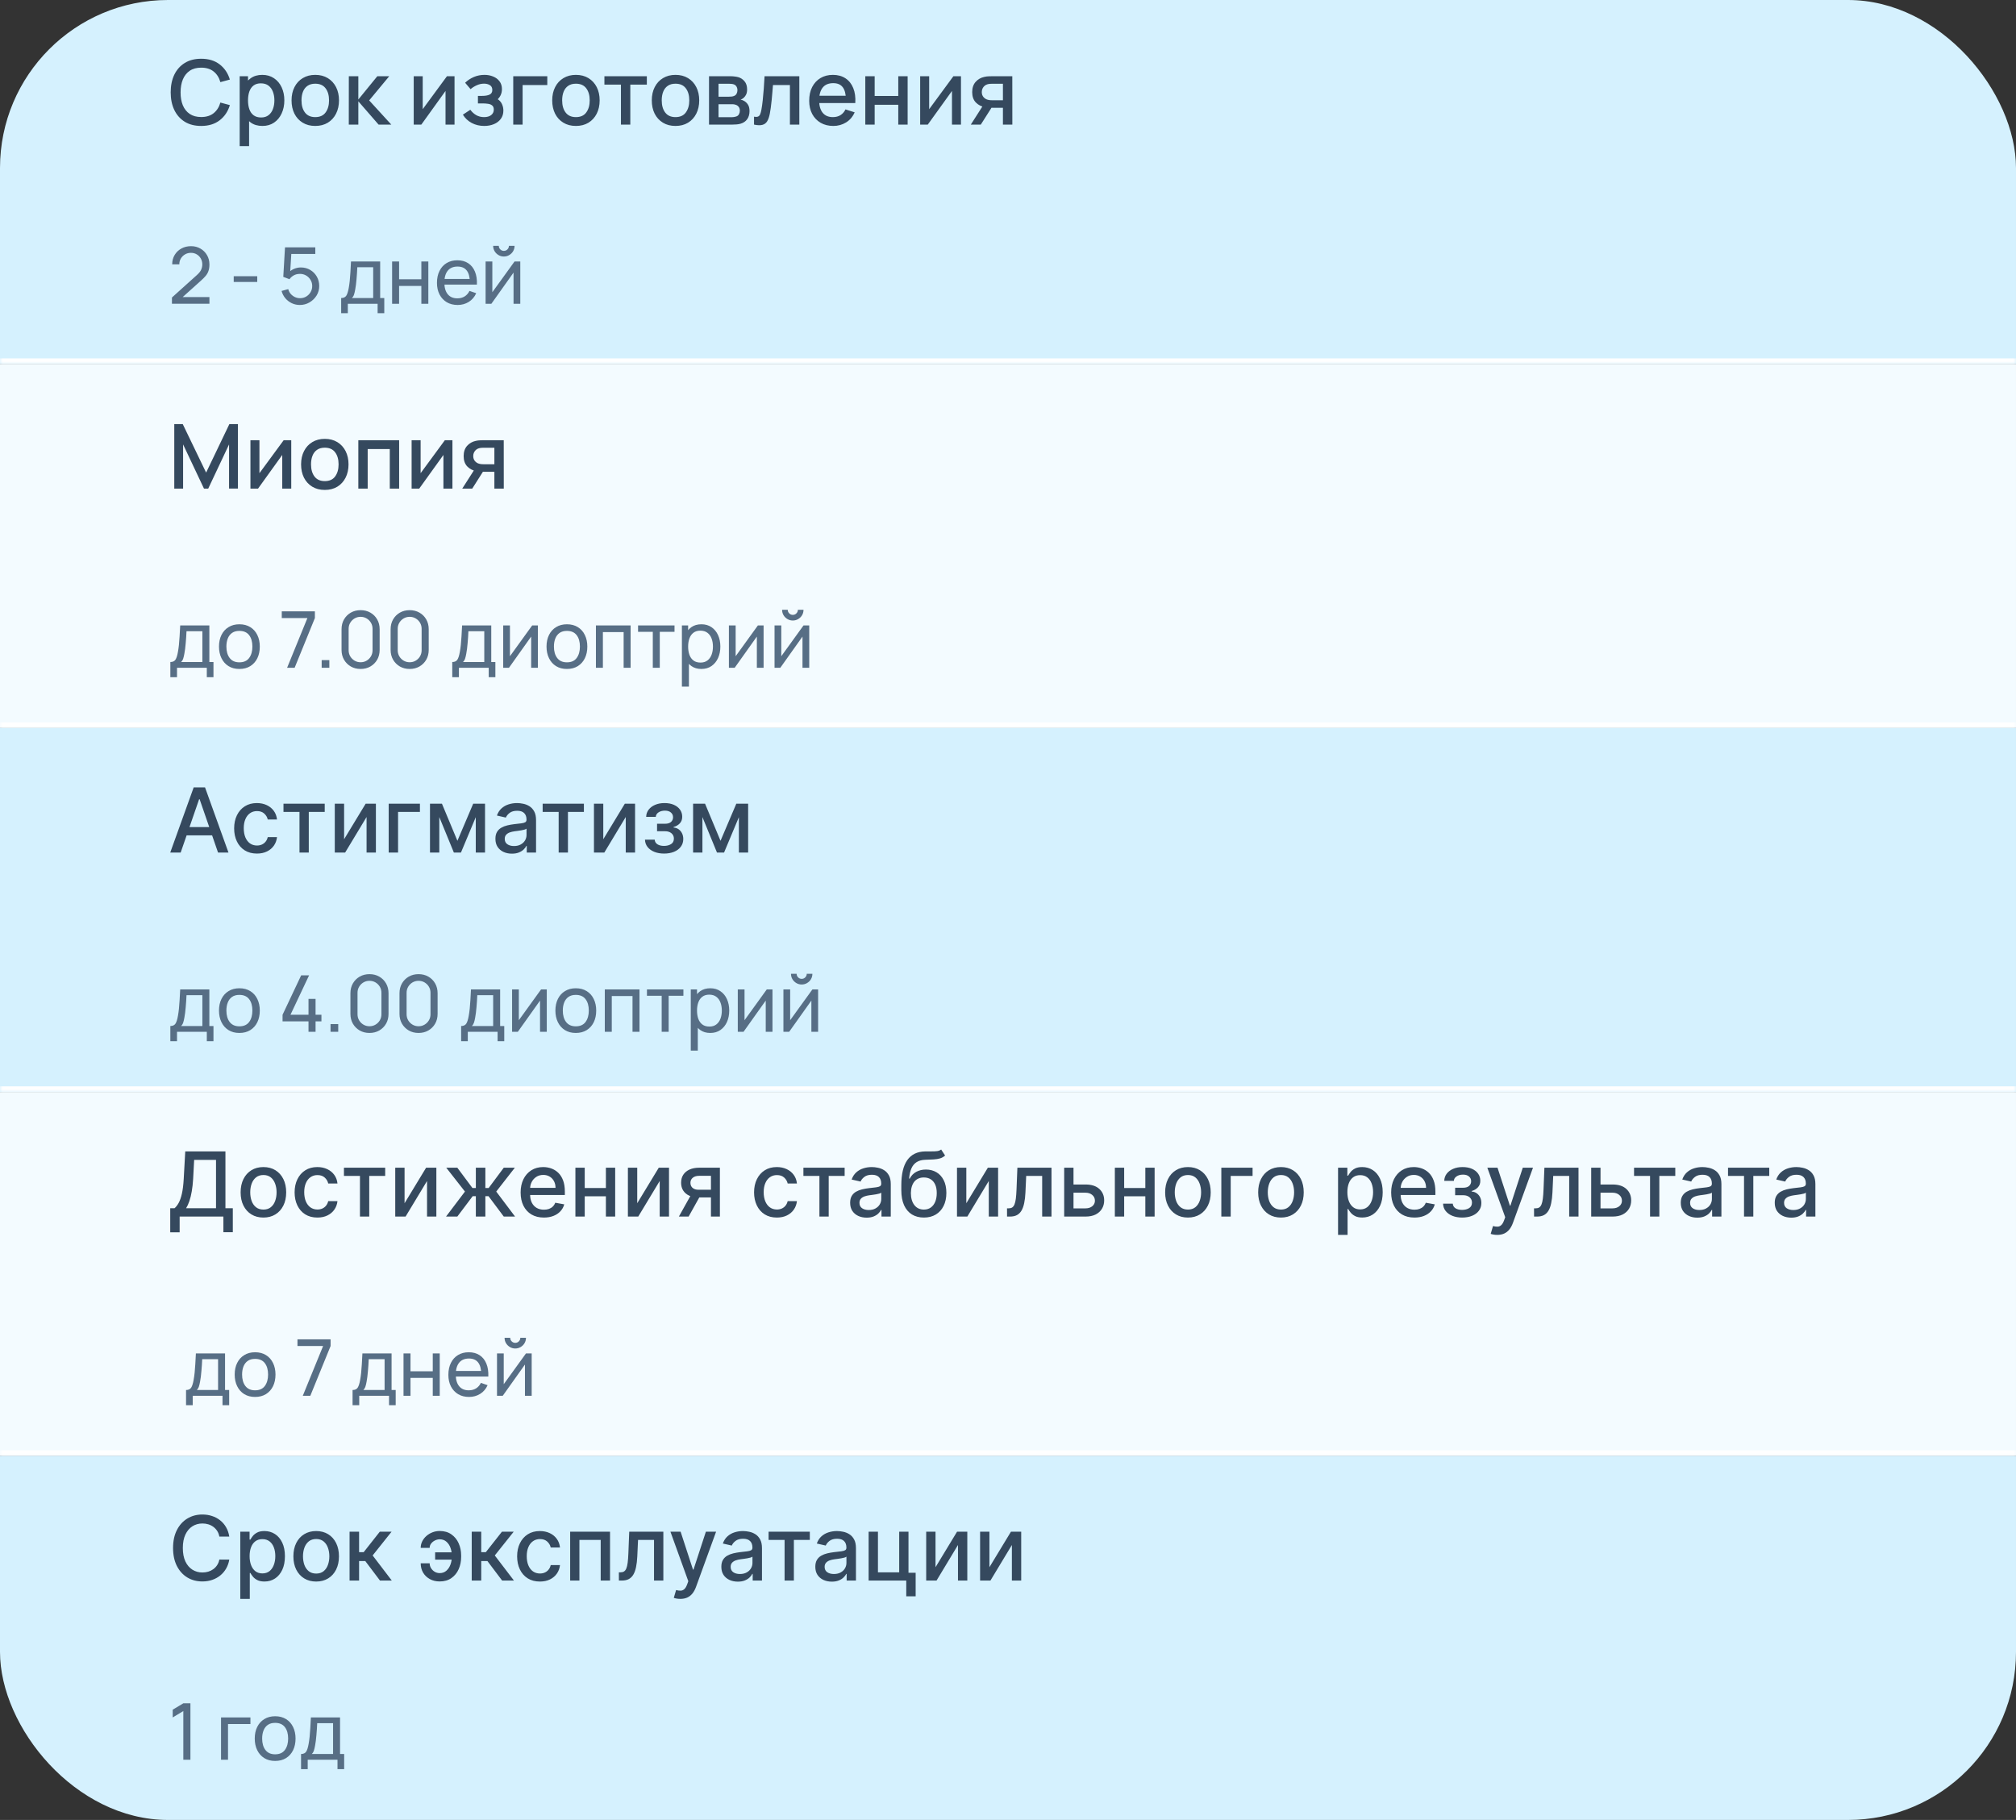<?xml version="1.0" encoding="UTF-8"?> <svg xmlns="http://www.w3.org/2000/svg" width="360" height="325" viewBox="0 0 360 325" fill="none"><rect x="0" y="0" width="360" height="325" fill="#333333" stroke="none"/><g clip-path="url(#clip0_1546_5309)"><mask id="path-2-inside-1_1546_5309" fill="white"><path d="M0 0H360V65H0V0Z"></path></mask><path d="M0 0H360V65H0V0Z" fill="#D5F1FE"></path><path d="M360 64H0V66H360V64Z" fill="white" mask="url(#path-2-inside-1_1546_5309)"></path><path d="M35.928 22.49C34.776 22.49 33.795 22.239 32.984 21.738C32.173 21.231 31.552 20.527 31.12 19.626C30.693 18.725 30.48 17.679 30.48 16.49C30.48 15.301 30.693 14.255 31.12 13.354C31.552 12.453 32.173 11.751 32.984 11.25C33.795 10.743 34.776 10.49 35.928 10.49C37.256 10.49 38.355 10.826 39.224 11.498C40.099 12.17 40.707 13.074 41.048 14.21L39.352 14.666C39.128 13.861 38.728 13.229 38.152 12.77C37.581 12.311 36.84 12.082 35.928 12.082C35.112 12.082 34.432 12.266 33.888 12.634C33.344 13.002 32.933 13.517 32.656 14.178C32.384 14.839 32.248 15.61 32.248 16.49C32.243 17.37 32.376 18.141 32.648 18.802C32.925 19.463 33.336 19.978 33.88 20.346C34.429 20.714 35.112 20.898 35.928 20.898C36.84 20.898 37.581 20.669 38.152 20.21C38.728 19.746 39.128 19.114 39.352 18.314L41.048 18.77C40.707 19.906 40.099 20.81 39.224 21.482C38.355 22.154 37.256 22.49 35.928 22.49ZM46.864 22.49C46.037 22.49 45.343 22.29 44.783 21.89C44.224 21.485 43.8 20.938 43.511 20.25C43.224 19.562 43.08 18.786 43.08 17.922C43.08 17.058 43.221 16.282 43.504 15.594C43.791 14.906 44.213 14.365 44.767 13.97C45.328 13.57 46.016 13.37 46.831 13.37C47.642 13.37 48.341 13.57 48.928 13.97C49.52 14.365 49.975 14.906 50.295 15.594C50.615 16.277 50.776 17.053 50.776 17.922C50.776 18.786 50.615 19.565 50.295 20.258C49.981 20.946 49.53 21.49 48.944 21.89C48.362 22.29 47.669 22.49 46.864 22.49ZM42.8 26.09V13.61H44.288V19.826H44.48V26.09H42.8ZM46.632 20.978C47.165 20.978 47.605 20.842 47.952 20.57C48.303 20.298 48.565 19.933 48.736 19.474C48.911 19.01 48.999 18.493 48.999 17.922C48.999 17.357 48.911 16.845 48.736 16.386C48.565 15.927 48.301 15.562 47.944 15.29C47.586 15.018 47.13 14.882 46.575 14.882C46.053 14.882 45.621 15.01 45.279 15.266C44.944 15.522 44.693 15.879 44.528 16.338C44.367 16.797 44.288 17.325 44.288 17.922C44.288 18.519 44.367 19.047 44.528 19.506C44.688 19.965 44.941 20.325 45.288 20.586C45.634 20.847 46.082 20.978 46.632 20.978ZM56.294 22.49C55.43 22.49 54.681 22.295 54.046 21.906C53.411 21.517 52.92 20.981 52.574 20.298C52.233 19.61 52.062 18.818 52.062 17.922C52.062 17.021 52.238 16.229 52.59 15.546C52.942 14.858 53.435 14.325 54.07 13.946C54.705 13.562 55.446 13.37 56.294 13.37C57.158 13.37 57.907 13.565 58.542 13.954C59.176 14.343 59.667 14.879 60.014 15.562C60.361 16.245 60.534 17.031 60.534 17.922C60.534 18.823 60.358 19.618 60.006 20.306C59.659 20.989 59.169 21.525 58.534 21.914C57.899 22.298 57.153 22.49 56.294 22.49ZM56.294 20.914C57.12 20.914 57.736 20.637 58.142 20.082C58.553 19.522 58.758 18.802 58.758 17.922C58.758 17.021 58.55 16.301 58.134 15.762C57.723 15.218 57.11 14.946 56.294 14.946C55.734 14.946 55.273 15.074 54.91 15.33C54.547 15.581 54.278 15.93 54.102 16.378C53.926 16.821 53.838 17.335 53.838 17.922C53.838 18.829 54.046 19.554 54.462 20.098C54.878 20.642 55.489 20.914 56.294 20.914ZM62.284 22.25L62.292 13.61H63.988V17.77L67.38 13.61H69.508L65.924 17.93L69.876 22.25H67.604L63.988 18.09V22.25H62.284ZM81.166 13.61V22.25H79.558V16.242L75.238 22.25H73.878V13.61H75.486V19.498L79.814 13.61H81.166ZM86.481 22.49C85.644 22.49 84.892 22.311 84.225 21.954C83.564 21.597 83.041 21.103 82.657 20.474L83.985 19.602C84.295 20.018 84.652 20.341 85.057 20.57C85.468 20.799 85.929 20.914 86.441 20.914C86.975 20.914 87.396 20.794 87.705 20.554C88.02 20.309 88.177 19.981 88.177 19.57C88.177 19.245 88.087 19.005 87.905 18.85C87.729 18.69 87.484 18.586 87.169 18.538C86.86 18.49 86.508 18.466 86.113 18.466H85.345V17.122H86.113C86.636 17.122 87.065 17.05 87.401 16.906C87.743 16.757 87.913 16.477 87.913 16.066C87.913 15.666 87.767 15.378 87.473 15.202C87.185 15.026 86.841 14.938 86.441 14.938C85.993 14.938 85.559 15.034 85.137 15.226C84.716 15.413 84.348 15.645 84.033 15.922L83.057 14.778C83.516 14.335 84.039 13.991 84.625 13.746C85.217 13.495 85.852 13.37 86.529 13.37C87.084 13.37 87.596 13.469 88.065 13.666C88.54 13.858 88.919 14.143 89.201 14.522C89.489 14.901 89.633 15.367 89.633 15.922C89.633 16.354 89.537 16.749 89.345 17.106C89.153 17.463 88.86 17.789 88.465 18.082L88.417 17.514C88.743 17.615 89.015 17.778 89.233 18.002C89.452 18.226 89.615 18.49 89.721 18.794C89.833 19.093 89.889 19.41 89.889 19.746C89.889 20.327 89.735 20.823 89.425 21.234C89.121 21.645 88.711 21.957 88.193 22.17C87.676 22.383 87.105 22.49 86.481 22.49ZM91.651 22.25V13.61H97.731V15.186H93.323V22.25H91.651ZM102.841 22.49C101.977 22.49 101.227 22.295 100.593 21.906C99.958 21.517 99.467 20.981 99.121 20.298C98.779 19.61 98.609 18.818 98.609 17.922C98.609 17.021 98.785 16.229 99.137 15.546C99.489 14.858 99.982 14.325 100.617 13.946C101.251 13.562 101.993 13.37 102.841 13.37C103.705 13.37 104.454 13.565 105.089 13.954C105.723 14.343 106.214 14.879 106.561 15.562C106.907 16.245 107.081 17.031 107.081 17.922C107.081 18.823 106.905 19.618 106.553 20.306C106.206 20.989 105.715 21.525 105.081 21.914C104.446 22.298 103.699 22.49 102.841 22.49ZM102.841 20.914C103.667 20.914 104.283 20.637 104.689 20.082C105.099 19.522 105.305 18.802 105.305 17.922C105.305 17.021 105.097 16.301 104.681 15.762C104.27 15.218 103.657 14.946 102.841 14.946C102.281 14.946 101.819 15.074 101.457 15.33C101.094 15.581 100.825 15.93 100.649 16.378C100.473 16.821 100.385 17.335 100.385 17.922C100.385 18.829 100.593 19.554 101.009 20.098C101.425 20.642 102.035 20.914 102.841 20.914ZM110.883 22.25V15.114H107.931V13.61H115.507V15.114H112.555V22.25H110.883ZM120.622 22.49C119.758 22.49 119.009 22.295 118.374 21.906C117.739 21.517 117.249 20.981 116.902 20.298C116.561 19.61 116.39 18.818 116.39 17.922C116.39 17.021 116.566 16.229 116.918 15.546C117.27 14.858 117.763 14.325 118.398 13.946C119.033 13.562 119.774 13.37 120.622 13.37C121.486 13.37 122.235 13.565 122.87 13.954C123.505 14.343 123.995 14.879 124.342 15.562C124.689 16.245 124.862 17.031 124.862 17.922C124.862 18.823 124.686 19.618 124.334 20.306C123.987 20.989 123.497 21.525 122.862 21.914C122.227 22.298 121.481 22.49 120.622 22.49ZM120.622 20.914C121.449 20.914 122.065 20.637 122.47 20.082C122.881 19.522 123.086 18.802 123.086 17.922C123.086 17.021 122.878 16.301 122.462 15.762C122.051 15.218 121.438 14.946 120.622 14.946C120.062 14.946 119.601 15.074 119.238 15.33C118.875 15.581 118.606 15.93 118.43 16.378C118.254 16.821 118.166 17.335 118.166 17.922C118.166 18.829 118.374 19.554 118.79 20.098C119.206 20.642 119.817 20.914 120.622 20.914ZM126.612 22.25V13.61H130.412C130.663 13.61 130.913 13.626 131.164 13.658C131.415 13.685 131.636 13.725 131.828 13.778C132.265 13.901 132.639 14.146 132.948 14.514C133.257 14.877 133.412 15.362 133.412 15.97C133.412 16.317 133.359 16.61 133.252 16.85C133.145 17.085 132.999 17.287 132.812 17.458C132.727 17.533 132.636 17.599 132.54 17.658C132.444 17.717 132.348 17.762 132.252 17.794C132.449 17.826 132.644 17.895 132.836 18.002C133.129 18.157 133.369 18.381 133.556 18.674C133.748 18.962 133.844 19.349 133.844 19.834C133.844 20.415 133.703 20.903 133.42 21.298C133.137 21.687 132.737 21.954 132.22 22.098C132.017 22.157 131.788 22.197 131.532 22.218C131.281 22.239 131.031 22.25 130.78 22.25H126.612ZM128.308 20.93H130.676C130.788 20.93 130.916 20.919 131.06 20.898C131.204 20.877 131.332 20.847 131.444 20.81C131.684 20.735 131.855 20.599 131.956 20.402C132.063 20.205 132.116 19.994 132.116 19.77C132.116 19.466 132.036 19.223 131.876 19.042C131.716 18.855 131.513 18.735 131.268 18.682C131.161 18.645 131.044 18.623 130.916 18.618C130.788 18.613 130.679 18.61 130.588 18.61H128.308V20.93ZM128.308 17.266H130.18C130.335 17.266 130.492 17.258 130.652 17.242C130.812 17.221 130.951 17.186 131.068 17.138C131.276 17.058 131.431 16.925 131.532 16.738C131.633 16.546 131.684 16.338 131.684 16.114C131.684 15.869 131.628 15.65 131.516 15.458C131.404 15.266 131.236 15.133 131.012 15.058C130.857 15.005 130.679 14.975 130.476 14.97C130.279 14.959 130.153 14.954 130.1 14.954H128.308V17.266ZM134.648 22.25V20.834C134.968 20.893 135.211 20.885 135.376 20.81C135.547 20.73 135.672 20.586 135.752 20.378C135.837 20.17 135.909 19.901 135.968 19.57C136.059 19.085 136.136 18.533 136.2 17.914C136.269 17.29 136.331 16.615 136.384 15.89C136.437 15.165 136.485 14.405 136.528 13.61H142.736V22.25H141.056V15.186H138.032C138 15.607 137.963 16.055 137.92 16.53C137.883 16.999 137.84 17.466 137.792 17.93C137.744 18.394 137.693 18.829 137.64 19.234C137.587 19.639 137.531 19.986 137.472 20.274C137.365 20.85 137.208 21.309 137 21.65C136.797 21.986 136.509 22.202 136.136 22.298C135.763 22.399 135.267 22.383 134.648 22.25ZM148.811 22.49C147.953 22.49 147.198 22.303 146.547 21.93C145.902 21.551 145.398 21.026 145.035 20.354C144.678 19.677 144.499 18.893 144.499 18.002C144.499 17.058 144.675 16.239 145.027 15.546C145.385 14.853 145.881 14.317 146.515 13.938C147.15 13.559 147.889 13.37 148.731 13.37C149.611 13.37 150.361 13.575 150.979 13.986C151.598 14.391 152.059 14.97 152.363 15.722C152.673 16.474 152.795 17.367 152.731 18.402H151.059V17.794C151.049 16.791 150.857 16.05 150.483 15.57C150.115 15.09 149.553 14.85 148.795 14.85C147.958 14.85 147.329 15.114 146.907 15.642C146.486 16.17 146.275 16.933 146.275 17.93C146.275 18.879 146.486 19.615 146.907 20.138C147.329 20.655 147.937 20.914 148.731 20.914C149.254 20.914 149.705 20.797 150.083 20.562C150.467 20.322 150.766 19.981 150.979 19.538L152.619 20.058C152.283 20.831 151.774 21.431 151.091 21.858C150.409 22.279 149.649 22.49 148.811 22.49ZM145.731 18.402V17.098H151.899V18.402H145.731ZM154.518 22.25V13.61H156.19V17.138H160.406V13.61H162.078V22.25H160.406V18.714H156.19V22.25H154.518ZM171.603 13.61V22.25H169.995V16.242L165.675 22.25H164.315V13.61H165.923V19.498L170.251 13.61H171.603ZM179.095 22.25V19.25H177.383C177.18 19.25 176.937 19.242 176.655 19.226C176.377 19.21 176.116 19.181 175.871 19.138C175.225 19.021 174.687 18.741 174.255 18.298C173.823 17.85 173.607 17.234 173.607 16.45C173.607 15.693 173.809 15.085 174.215 14.626C174.625 14.162 175.145 13.863 175.775 13.73C176.047 13.666 176.324 13.631 176.607 13.626C176.895 13.615 177.137 13.61 177.335 13.61H180.767L180.775 22.25H179.095ZM173.359 22.25L175.543 18.834H177.311L175.143 22.25H173.359ZM177.239 17.906H179.095V14.954H177.239C177.121 14.954 176.977 14.959 176.807 14.97C176.636 14.981 176.471 15.01 176.311 15.058C176.145 15.106 175.985 15.191 175.831 15.314C175.681 15.437 175.559 15.594 175.463 15.786C175.367 15.973 175.319 16.189 175.319 16.434C175.319 16.802 175.423 17.106 175.631 17.346C175.839 17.581 176.087 17.735 176.375 17.81C176.529 17.853 176.684 17.879 176.839 17.89C176.993 17.901 177.127 17.906 177.239 17.906Z" fill="#35495E"></path><path d="M30.7 54.243L30.707 53.123L35.18 49.098C35.553 48.762 35.803 48.445 35.929 48.146C36.06 47.843 36.125 47.532 36.125 47.215C36.125 46.828 36.036 46.478 35.859 46.165C35.682 45.852 35.439 45.605 35.131 45.423C34.828 45.241 34.482 45.15 34.095 45.15C33.694 45.15 33.337 45.246 33.024 45.437C32.711 45.624 32.464 45.873 32.282 46.186C32.105 46.499 32.018 46.839 32.023 47.208H30.749C30.749 46.573 30.896 46.013 31.19 45.528C31.484 45.038 31.883 44.655 32.387 44.38C32.896 44.1 33.472 43.96 34.116 43.96C34.741 43.96 35.301 44.105 35.796 44.394C36.291 44.679 36.68 45.068 36.965 45.563C37.254 46.053 37.399 46.608 37.399 47.229C37.399 47.668 37.343 48.048 37.231 48.37C37.124 48.692 36.956 48.991 36.727 49.266C36.498 49.537 36.211 49.826 35.866 50.134L32.149 53.473L31.988 53.053H37.399V54.243H30.7ZM41.736 50.351V49.322H45.937V50.351H41.736ZM53.54 54.46C53.022 54.46 52.539 54.353 52.091 54.138C51.648 53.923 51.267 53.629 50.95 53.256C50.638 52.878 50.413 52.444 50.278 51.954L51.475 51.632C51.559 51.963 51.709 52.25 51.923 52.493C52.138 52.731 52.388 52.918 52.672 53.053C52.962 53.184 53.263 53.249 53.575 53.249C53.986 53.249 54.355 53.151 54.681 52.955C55.013 52.754 55.274 52.491 55.465 52.164C55.657 51.833 55.752 51.471 55.752 51.079C55.752 50.673 55.652 50.307 55.451 49.98C55.255 49.649 54.992 49.387 54.66 49.196C54.329 49.005 53.967 48.909 53.575 48.909C53.132 48.909 52.752 49.002 52.434 49.189C52.121 49.371 51.874 49.595 51.692 49.861L50.586 49.441L50.894 44.17H56.305V45.353H51.496L52.049 44.835L51.79 49.056L51.517 48.699C51.797 48.4 52.131 48.169 52.518 48.006C52.91 47.843 53.309 47.761 53.715 47.761C54.34 47.761 54.901 47.908 55.395 48.202C55.89 48.491 56.282 48.888 56.571 49.392C56.861 49.891 57.005 50.454 57.005 51.079C57.005 51.7 56.846 52.267 56.529 52.78C56.212 53.289 55.789 53.697 55.262 54.005C54.739 54.308 54.166 54.46 53.54 54.46ZM60.922 55.93V53.221C61.347 53.221 61.65 53.083 61.832 52.808C62.014 52.528 62.161 52.068 62.273 51.429C62.348 51.028 62.408 50.598 62.455 50.141C62.502 49.684 62.541 49.175 62.574 48.615C62.611 48.05 62.646 47.409 62.679 46.69H67.887V53.221H68.622V55.93H67.432V54.25H62.112V55.93H60.922ZM62.84 53.221H66.641V47.719H63.806C63.792 48.05 63.773 48.398 63.75 48.762C63.727 49.121 63.699 49.481 63.666 49.84C63.638 50.199 63.603 50.54 63.561 50.862C63.524 51.179 63.479 51.464 63.428 51.716C63.367 52.066 63.297 52.362 63.218 52.605C63.139 52.848 63.013 53.053 62.84 53.221ZM70.02 54.25V46.69H71.266V49.875H75.242V46.69H76.488V54.25H75.242V51.058H71.266V54.25H70.02ZM81.725 54.46C80.983 54.46 80.334 54.297 79.779 53.97C79.228 53.639 78.799 53.179 78.491 52.591C78.183 51.998 78.029 51.308 78.029 50.519C78.029 49.693 78.18 48.979 78.484 48.377C78.787 47.77 79.209 47.304 79.751 46.977C80.297 46.646 80.936 46.48 81.669 46.48C82.429 46.48 83.076 46.655 83.608 47.005C84.144 47.355 84.546 47.854 84.812 48.503C85.082 49.152 85.199 49.924 85.162 50.82H83.902V50.372C83.888 49.443 83.699 48.75 83.335 48.293C82.971 47.831 82.429 47.6 81.711 47.6C80.941 47.6 80.355 47.847 79.954 48.342C79.552 48.837 79.352 49.546 79.352 50.47C79.352 51.361 79.552 52.052 79.954 52.542C80.355 53.032 80.927 53.277 81.669 53.277C82.168 53.277 82.602 53.163 82.971 52.934C83.339 52.705 83.629 52.376 83.839 51.947L85.036 52.36C84.742 53.027 84.298 53.545 83.706 53.914C83.118 54.278 82.457 54.46 81.725 54.46ZM78.932 50.82V49.819H84.518V50.82H78.932ZM89.975 45.808C89.625 45.808 89.306 45.722 89.016 45.549C88.727 45.376 88.496 45.148 88.323 44.863C88.151 44.574 88.064 44.252 88.064 43.897H89.072C89.072 44.144 89.161 44.357 89.338 44.534C89.516 44.711 89.728 44.8 89.975 44.8C90.227 44.8 90.44 44.711 90.612 44.534C90.79 44.357 90.878 44.144 90.878 43.897H91.886C91.886 44.252 91.8 44.574 91.627 44.863C91.459 45.148 91.228 45.376 90.934 45.549C90.645 45.722 90.325 45.808 89.975 45.808ZM92.908 46.69V54.25H91.704V48.678L87.742 54.25H86.713V46.69H87.917V52.185L91.886 46.69H92.908Z" fill="#576E85"></path><mask id="path-6-inside-2_1546_5309" fill="white"><path d="M0 65H360V130H0V65Z"></path></mask><path d="M0 65H360V130H0V65Z" fill="#F3FBFF"></path><path d="M360 129H0V131H360V129Z" fill="white" mask="url(#path-6-inside-2_1546_5309)"></path><path d="M31.12 87.25V75.73H32.632L36.808 84.394L40.96 75.73H42.488V87.242H40.904V79.362L37.184 87.25H36.424L32.696 79.362V87.25H31.12ZM52.009 78.61V87.25H50.401V81.242L46.081 87.25H44.721V78.61H46.329V84.498L50.657 78.61H52.009ZM57.997 87.49C57.133 87.49 56.384 87.295 55.749 86.906C55.114 86.517 54.624 85.981 54.277 85.298C53.936 84.61 53.765 83.818 53.765 82.922C53.765 82.021 53.941 81.229 54.293 80.546C54.645 79.858 55.138 79.325 55.773 78.946C56.408 78.562 57.149 78.37 57.997 78.37C58.861 78.37 59.61 78.565 60.245 78.954C60.88 79.343 61.37 79.879 61.717 80.562C62.064 81.245 62.237 82.031 62.237 82.922C62.237 83.823 62.061 84.618 61.709 85.306C61.362 85.989 60.872 86.525 60.237 86.914C59.602 87.298 58.856 87.49 57.997 87.49ZM57.997 85.914C58.824 85.914 59.44 85.637 59.845 85.082C60.256 84.522 60.461 83.802 60.461 82.922C60.461 82.021 60.253 81.301 59.837 80.762C59.426 80.218 58.813 79.946 57.997 79.946C57.437 79.946 56.976 80.074 56.613 80.33C56.25 80.581 55.981 80.93 55.805 81.378C55.629 81.821 55.541 82.335 55.541 82.922C55.541 83.829 55.749 84.554 56.165 85.098C56.581 85.642 57.192 85.914 57.997 85.914ZM63.987 87.25V78.61H71.275V87.25H69.603V80.186H65.659V87.25H63.987ZM80.791 78.61V87.25H79.183V81.242L74.863 87.25H73.503V78.61H75.111V84.498L79.439 78.61H80.791ZM88.282 87.25V84.25H86.57C86.368 84.25 86.125 84.242 85.842 84.226C85.565 84.21 85.304 84.181 85.058 84.138C84.413 84.021 83.874 83.741 83.442 83.298C83.01 82.85 82.794 82.234 82.794 81.45C82.794 80.693 82.997 80.085 83.402 79.626C83.813 79.162 84.333 78.863 84.962 78.73C85.234 78.666 85.512 78.631 85.794 78.626C86.082 78.615 86.325 78.61 86.522 78.61H89.954L89.962 87.25H88.282ZM82.546 87.25L84.73 83.834H86.498L84.33 87.25H82.546ZM86.426 82.906H88.282V79.954H86.426C86.309 79.954 86.165 79.959 85.994 79.97C85.824 79.981 85.658 80.01 85.498 80.058C85.333 80.106 85.173 80.191 85.018 80.314C84.869 80.437 84.746 80.594 84.65 80.786C84.554 80.973 84.506 81.189 84.506 81.434C84.506 81.802 84.61 82.106 84.818 82.346C85.026 82.581 85.274 82.735 85.562 82.81C85.717 82.853 85.872 82.879 86.026 82.89C86.181 82.901 86.314 82.906 86.426 82.906Z" fill="#35495E"></path><path d="M30.42 120.93V118.221C30.845 118.221 31.148 118.083 31.33 117.808C31.512 117.528 31.659 117.068 31.771 116.429C31.846 116.028 31.906 115.598 31.953 115.141C32 114.684 32.039 114.175 32.072 113.615C32.109 113.05 32.144 112.409 32.177 111.69H37.385V118.221H38.12V120.93H36.93V119.25H31.61V120.93H30.42ZM32.338 118.221H36.139V112.719H33.304C33.29 113.05 33.271 113.398 33.248 113.762C33.225 114.121 33.197 114.481 33.164 114.84C33.136 115.199 33.101 115.54 33.059 115.862C33.022 116.179 32.977 116.464 32.926 116.716C32.865 117.066 32.795 117.362 32.716 117.605C32.637 117.848 32.511 118.053 32.338 118.221ZM42.745 119.46C41.994 119.46 41.345 119.29 40.799 118.949C40.258 118.608 39.84 118.137 39.546 117.535C39.252 116.933 39.105 116.242 39.105 115.463C39.105 114.67 39.254 113.974 39.553 113.377C39.852 112.78 40.274 112.315 40.82 111.984C41.366 111.648 42.008 111.48 42.745 111.48C43.501 111.48 44.152 111.65 44.698 111.991C45.244 112.327 45.662 112.796 45.951 113.398C46.245 113.995 46.392 114.684 46.392 115.463C46.392 116.252 46.245 116.947 45.951 117.549C45.657 118.146 45.237 118.615 44.691 118.956C44.145 119.292 43.496 119.46 42.745 119.46ZM42.745 118.277C43.529 118.277 44.112 118.016 44.495 117.493C44.878 116.97 45.069 116.294 45.069 115.463C45.069 114.609 44.875 113.93 44.488 113.426C44.101 112.917 43.52 112.663 42.745 112.663C42.218 112.663 41.784 112.782 41.443 113.02C41.102 113.258 40.848 113.587 40.68 114.007C40.512 114.427 40.428 114.912 40.428 115.463C40.428 116.312 40.624 116.994 41.016 117.507C41.408 118.02 41.984 118.277 42.745 118.277ZM51.268 119.25L54.894 110.367H50.316V109.17H56.231V110.367L52.612 119.25H51.268ZM57.44 119.25V117.878H58.812V119.25H57.44ZM64.392 119.46C63.738 119.46 63.155 119.313 62.642 119.019C62.133 118.72 61.729 118.317 61.431 117.808C61.137 117.295 60.99 116.711 60.99 116.058V112.362C60.99 111.709 61.137 111.125 61.431 110.612C61.729 110.099 62.133 109.695 62.642 109.401C63.155 109.107 63.738 108.96 64.392 108.96C65.045 108.96 65.628 109.107 66.142 109.401C66.655 109.695 67.059 110.099 67.353 110.612C67.647 111.125 67.794 111.709 67.794 112.362V116.058C67.794 116.711 67.647 117.295 67.353 117.808C67.059 118.317 66.655 118.72 66.142 119.019C65.628 119.313 65.045 119.46 64.392 119.46ZM64.392 118.263C64.788 118.263 65.148 118.167 65.47 117.976C65.792 117.785 66.048 117.528 66.24 117.206C66.431 116.879 66.527 116.52 66.527 116.128V112.285C66.527 111.888 66.431 111.529 66.24 111.207C66.048 110.885 65.792 110.628 65.47 110.437C65.148 110.246 64.788 110.15 64.392 110.15C64 110.15 63.64 110.246 63.314 110.437C62.992 110.628 62.735 110.885 62.544 111.207C62.352 111.529 62.257 111.888 62.257 112.285V116.128C62.257 116.52 62.352 116.879 62.544 117.206C62.735 117.528 62.992 117.785 63.314 117.976C63.64 118.167 64 118.263 64.392 118.263ZM73.155 119.46C72.502 119.46 71.919 119.313 71.405 119.019C70.897 118.72 70.493 118.317 70.194 117.808C69.9 117.295 69.753 116.711 69.753 116.058V112.362C69.753 111.709 69.9 111.125 70.194 110.612C70.493 110.099 70.897 109.695 71.405 109.401C71.919 109.107 72.502 108.96 73.155 108.96C73.809 108.96 74.392 109.107 74.905 109.401C75.419 109.695 75.822 110.099 76.116 110.612C76.41 111.125 76.557 111.709 76.557 112.362V116.058C76.557 116.711 76.41 117.295 76.116 117.808C75.822 118.317 75.419 118.72 74.905 119.019C74.392 119.313 73.809 119.46 73.155 119.46ZM73.155 118.263C73.552 118.263 73.911 118.167 74.233 117.976C74.555 117.785 74.812 117.528 75.003 117.206C75.195 116.879 75.29 116.52 75.29 116.128V112.285C75.29 111.888 75.195 111.529 75.003 111.207C74.812 110.885 74.555 110.628 74.233 110.437C73.911 110.246 73.552 110.15 73.155 110.15C72.763 110.15 72.404 110.246 72.077 110.437C71.755 110.628 71.499 110.885 71.307 111.207C71.116 111.529 71.02 111.888 71.02 112.285V116.128C71.02 116.52 71.116 116.879 71.307 117.206C71.499 117.528 71.755 117.785 72.077 117.976C72.404 118.167 72.763 118.263 73.155 118.263ZM80.76 120.93V118.221C81.184 118.221 81.488 118.083 81.67 117.808C81.852 117.528 81.999 117.068 82.111 116.429C82.186 116.028 82.246 115.598 82.293 115.141C82.34 114.684 82.379 114.175 82.412 113.615C82.449 113.05 82.484 112.409 82.517 111.69H87.725V118.221H88.46V120.93H87.27V119.25H81.95V120.93H80.76ZM82.678 118.221H86.479V112.719H83.644C83.63 113.05 83.611 113.398 83.588 113.762C83.564 114.121 83.537 114.481 83.504 114.84C83.476 115.199 83.441 115.54 83.399 115.862C83.362 116.179 83.317 116.464 83.266 116.716C83.205 117.066 83.135 117.362 83.056 117.605C82.977 117.848 82.85 118.053 82.678 118.221ZM96.053 111.69V119.25H94.849V113.678L90.887 119.25H89.858V111.69H91.062V117.185L95.031 111.69H96.053ZM101.233 119.46C100.482 119.46 99.833 119.29 99.287 118.949C98.746 118.608 98.328 118.137 98.034 117.535C97.74 116.933 97.593 116.242 97.593 115.463C97.593 114.67 97.743 113.974 98.041 113.377C98.34 112.78 98.762 112.315 99.308 111.984C99.854 111.648 100.496 111.48 101.233 111.48C101.989 111.48 102.64 111.65 103.186 111.991C103.732 112.327 104.15 112.796 104.439 113.398C104.733 113.995 104.88 114.684 104.88 115.463C104.88 116.252 104.733 116.947 104.439 117.549C104.145 118.146 103.725 118.615 103.179 118.956C102.633 119.292 101.985 119.46 101.233 119.46ZM101.233 118.277C102.017 118.277 102.601 118.016 102.983 117.493C103.366 116.97 103.557 116.294 103.557 115.463C103.557 114.609 103.364 113.93 102.976 113.426C102.589 112.917 102.008 112.663 101.233 112.663C100.706 112.663 100.272 112.782 99.931 113.02C99.591 113.258 99.336 113.587 99.168 114.007C99 114.427 98.916 114.912 98.916 115.463C98.916 116.312 99.112 116.994 99.504 117.507C99.896 118.02 100.473 118.277 101.233 118.277ZM106.414 119.25V111.69H112.609V119.25H111.363V112.873H107.66V119.25H106.414ZM116.572 119.25V112.824H113.94V111.69H120.45V112.824H117.818V119.25H116.572ZM125.247 119.46C124.538 119.46 123.94 119.285 123.455 118.935C122.97 118.58 122.601 118.102 122.349 117.5C122.102 116.893 121.978 116.214 121.978 115.463C121.978 114.702 122.102 114.021 122.349 113.419C122.601 112.817 122.97 112.343 123.455 111.998C123.945 111.653 124.545 111.48 125.254 111.48C125.954 111.48 126.556 111.655 127.06 112.005C127.569 112.35 127.958 112.824 128.229 113.426C128.5 114.028 128.635 114.707 128.635 115.463C128.635 116.219 128.5 116.898 128.229 117.5C127.958 118.102 127.569 118.58 127.06 118.935C126.556 119.285 125.952 119.46 125.247 119.46ZM121.768 122.61V111.69H122.881V117.255H123.021V122.61H121.768ZM125.093 118.319C125.592 118.319 126.005 118.193 126.332 117.941C126.659 117.689 126.904 117.348 127.067 116.919C127.23 116.485 127.312 116 127.312 115.463C127.312 114.931 127.23 114.45 127.067 114.021C126.908 113.592 126.661 113.251 126.325 112.999C125.994 112.747 125.571 112.621 125.058 112.621C124.568 112.621 124.162 112.742 123.84 112.985C123.518 113.223 123.278 113.557 123.119 113.986C122.96 114.411 122.881 114.903 122.881 115.463C122.881 116.014 122.958 116.506 123.112 116.94C123.271 117.369 123.513 117.708 123.84 117.955C124.167 118.198 124.584 118.319 125.093 118.319ZM136.357 111.69V119.25H135.153V113.678L131.191 119.25H130.162V111.69H131.366V117.185L135.335 111.69H136.357ZM141.573 110.808C141.223 110.808 140.903 110.722 140.614 110.549C140.325 110.376 140.094 110.148 139.921 109.863C139.748 109.574 139.662 109.252 139.662 108.897H140.67C140.67 109.144 140.759 109.357 140.936 109.534C141.113 109.711 141.326 109.8 141.573 109.8C141.825 109.8 142.037 109.711 142.21 109.534C142.387 109.357 142.476 109.144 142.476 108.897H143.484C143.484 109.252 143.398 109.574 143.225 109.863C143.057 110.148 142.826 110.376 142.532 110.549C142.243 110.722 141.923 110.808 141.573 110.808ZM144.506 111.69V119.25H143.302V113.678L139.34 119.25H138.311V111.69H139.515V117.185L143.484 111.69H144.506Z" fill="#576E85"></path><mask id="path-10-inside-3_1546_5309" fill="white"><path d="M0 130H360V195H0V130Z"></path></mask><path d="M0 130H360V195H0V130Z" fill="#D5F1FE"></path><path d="M360 194H0V196H360V194Z" fill="white" mask="url(#path-10-inside-3_1546_5309)"></path><path d="M32.261 152.25H30.398L34.585 140.614H36.614L40.801 152.25H38.938L35.648 142.727H35.557L32.261 152.25ZM32.574 147.693H38.619V149.17H32.574V147.693ZM45.881 152.426C45.036 152.426 44.309 152.235 43.699 151.852C43.093 151.466 42.627 150.934 42.301 150.256C41.975 149.578 41.812 148.801 41.812 147.926C41.812 147.04 41.979 146.258 42.312 145.58C42.646 144.898 43.115 144.366 43.722 143.983C44.328 143.6 45.042 143.409 45.864 143.409C46.526 143.409 47.117 143.532 47.636 143.778C48.155 144.021 48.574 144.362 48.892 144.801C49.214 145.241 49.405 145.754 49.466 146.341H47.812C47.722 145.932 47.513 145.58 47.188 145.284C46.865 144.989 46.434 144.841 45.892 144.841C45.419 144.841 45.004 144.966 44.648 145.216C44.295 145.462 44.021 145.814 43.824 146.273C43.627 146.727 43.528 147.265 43.528 147.886C43.528 148.523 43.625 149.072 43.818 149.534C44.011 149.996 44.284 150.354 44.636 150.608C44.992 150.862 45.411 150.989 45.892 150.989C46.214 150.989 46.506 150.93 46.767 150.812C47.032 150.691 47.254 150.519 47.432 150.295C47.614 150.072 47.74 149.803 47.812 149.489H49.466C49.405 150.053 49.222 150.557 48.915 151C48.608 151.443 48.197 151.792 47.682 152.045C47.17 152.299 46.57 152.426 45.881 152.426ZM50.622 144.989V143.523H57.986V144.989H55.139V152.25H53.48V144.989H50.622ZM61.447 149.869L65.294 143.523H67.124V152.25H65.459V145.898L61.629 152.25H59.783V143.523H61.447V149.869ZM74.987 143.523V144.989H71.084V152.25H69.408V143.523H74.987ZM81.68 150.148L84.499 143.523H85.965L82.311 152.25H81.05L77.47 143.523H78.919L81.68 150.148ZM78.447 143.523V152.25H76.783V143.523H78.447ZM84.959 152.25V143.523H86.612V152.25H84.959ZM91.416 152.443C90.863 152.443 90.363 152.341 89.916 152.136C89.469 151.928 89.115 151.627 88.854 151.233C88.596 150.839 88.467 150.356 88.467 149.784C88.467 149.292 88.562 148.886 88.751 148.568C88.941 148.25 89.197 147.998 89.519 147.812C89.84 147.627 90.2 147.487 90.598 147.392C90.996 147.297 91.401 147.225 91.814 147.176C92.337 147.116 92.761 147.066 93.087 147.028C93.412 146.987 93.649 146.92 93.797 146.83C93.945 146.739 94.019 146.591 94.019 146.386V146.347C94.019 145.85 93.878 145.466 93.598 145.193C93.322 144.92 92.909 144.784 92.359 144.784C91.787 144.784 91.337 144.911 91.007 145.165C90.681 145.415 90.456 145.693 90.331 146L88.734 145.636C88.924 145.106 89.2 144.678 89.564 144.352C89.931 144.023 90.354 143.784 90.831 143.636C91.308 143.485 91.81 143.409 92.337 143.409C92.685 143.409 93.055 143.451 93.445 143.534C93.838 143.614 94.206 143.761 94.547 143.977C94.892 144.193 95.174 144.502 95.394 144.903C95.613 145.301 95.723 145.818 95.723 146.455V152.25H94.064V151.057H93.996C93.886 151.277 93.721 151.492 93.501 151.705C93.282 151.917 92.999 152.093 92.655 152.233C92.31 152.373 91.897 152.443 91.416 152.443ZM91.785 151.08C92.255 151.08 92.657 150.987 92.99 150.801C93.327 150.616 93.583 150.373 93.757 150.074C93.935 149.771 94.024 149.447 94.024 149.102V147.977C93.963 148.038 93.846 148.095 93.672 148.148C93.501 148.197 93.306 148.241 93.087 148.278C92.867 148.312 92.653 148.345 92.445 148.375C92.236 148.402 92.062 148.424 91.922 148.443C91.592 148.485 91.291 148.555 91.019 148.653C90.749 148.752 90.534 148.894 90.371 149.08C90.212 149.261 90.132 149.504 90.132 149.807C90.132 150.227 90.287 150.545 90.598 150.761C90.909 150.973 91.305 151.08 91.785 151.08ZM96.903 144.989V143.523H104.267V144.989H101.42V152.25H99.761V144.989H96.903ZM107.729 149.869L111.575 143.523H113.405V152.25H111.74V145.898L107.911 152.25H106.064V143.523H107.729V149.869ZM115.172 149.943H116.911C116.933 150.299 117.094 150.574 117.393 150.767C117.696 150.96 118.089 151.057 118.57 151.057C119.058 151.057 119.475 150.953 119.82 150.744C120.164 150.532 120.337 150.205 120.337 149.761C120.337 149.496 120.27 149.265 120.138 149.068C120.009 148.867 119.825 148.712 119.587 148.602C119.352 148.492 119.073 148.438 118.751 148.438H117.331V147.102H118.751C119.232 147.102 119.592 146.992 119.831 146.773C120.07 146.553 120.189 146.278 120.189 145.949C120.189 145.593 120.06 145.307 119.803 145.091C119.549 144.871 119.195 144.761 118.74 144.761C118.278 144.761 117.893 144.866 117.587 145.074C117.28 145.278 117.119 145.544 117.104 145.869H115.388C115.399 145.381 115.547 144.953 115.831 144.585C116.119 144.214 116.505 143.926 116.99 143.722C117.479 143.513 118.034 143.409 118.655 143.409C119.303 143.409 119.863 143.513 120.337 143.722C120.81 143.93 121.176 144.218 121.433 144.585C121.695 144.953 121.825 145.375 121.825 145.852C121.825 146.333 121.681 146.727 121.393 147.034C121.109 147.337 120.738 147.555 120.28 147.688V147.778C120.617 147.801 120.916 147.903 121.178 148.085C121.439 148.267 121.643 148.508 121.791 148.807C121.939 149.106 122.013 149.445 122.013 149.824C122.013 150.358 121.865 150.82 121.57 151.21C121.278 151.6 120.873 151.902 120.354 152.114C119.839 152.322 119.25 152.426 118.587 152.426C117.943 152.426 117.365 152.326 116.854 152.125C116.346 151.92 115.943 151.633 115.643 151.261C115.348 150.89 115.191 150.451 115.172 149.943ZM128.665 150.148L131.483 143.523H132.949L129.295 152.25H128.034L124.455 143.523H125.903L128.665 150.148ZM125.432 143.523V152.25H123.767V143.523H125.432ZM131.943 152.25V143.523H133.597V152.25H131.943Z" fill="#35495E"></path><path d="M30.42 185.93V183.221C30.845 183.221 31.148 183.083 31.33 182.808C31.512 182.528 31.659 182.068 31.771 181.429C31.846 181.028 31.906 180.598 31.953 180.141C32 179.684 32.039 179.175 32.072 178.615C32.109 178.05 32.144 177.409 32.177 176.69H37.385V183.221H38.12V185.93H36.93V184.25H31.61V185.93H30.42ZM32.338 183.221H36.139V177.719H33.304C33.29 178.05 33.271 178.398 33.248 178.762C33.225 179.121 33.197 179.481 33.164 179.84C33.136 180.199 33.101 180.54 33.059 180.862C33.022 181.179 32.977 181.464 32.926 181.716C32.865 182.066 32.795 182.362 32.716 182.605C32.637 182.848 32.511 183.053 32.338 183.221ZM42.745 184.46C41.994 184.46 41.345 184.29 40.799 183.949C40.258 183.608 39.84 183.137 39.546 182.535C39.252 181.933 39.105 181.242 39.105 180.463C39.105 179.67 39.254 178.974 39.553 178.377C39.852 177.78 40.274 177.315 40.82 176.984C41.366 176.648 42.008 176.48 42.745 176.48C43.501 176.48 44.152 176.65 44.698 176.991C45.244 177.327 45.662 177.796 45.951 178.398C46.245 178.995 46.392 179.684 46.392 180.463C46.392 181.252 46.245 181.947 45.951 182.549C45.657 183.146 45.237 183.615 44.691 183.956C44.145 184.292 43.496 184.46 42.745 184.46ZM42.745 183.277C43.529 183.277 44.112 183.016 44.495 182.493C44.878 181.97 45.069 181.294 45.069 180.463C45.069 179.609 44.875 178.93 44.488 178.426C44.101 177.917 43.52 177.663 42.745 177.663C42.218 177.663 41.784 177.782 41.443 178.02C41.102 178.258 40.848 178.587 40.68 179.007C40.512 179.427 40.428 179.912 40.428 180.463C40.428 181.312 40.624 181.994 41.016 182.507C41.408 183.02 41.984 183.277 42.745 183.277ZM55.09 184.25V182.395H50.456V181.212L53.781 174.17H55.195L51.87 181.212H55.09V178.377H56.35V181.212H57.4V182.395H56.35V184.25H55.09ZM59.026 184.25V182.878H60.398V184.25H59.026ZM65.978 184.46C65.324 184.46 64.741 184.313 64.228 184.019C63.719 183.72 63.315 183.317 63.017 182.808C62.723 182.295 62.576 181.711 62.576 181.058V177.362C62.576 176.709 62.723 176.125 63.017 175.612C63.315 175.099 63.719 174.695 64.228 174.401C64.741 174.107 65.324 173.96 65.978 173.96C66.631 173.96 67.214 174.107 67.728 174.401C68.241 174.695 68.645 175.099 68.939 175.612C69.233 176.125 69.38 176.709 69.38 177.362V181.058C69.38 181.711 69.233 182.295 68.939 182.808C68.645 183.317 68.241 183.72 67.728 184.019C67.214 184.313 66.631 184.46 65.978 184.46ZM65.978 183.263C66.374 183.263 66.734 183.167 67.056 182.976C67.378 182.785 67.634 182.528 67.826 182.206C68.017 181.879 68.113 181.52 68.113 181.128V177.285C68.113 176.888 68.017 176.529 67.826 176.207C67.634 175.885 67.378 175.628 67.056 175.437C66.734 175.246 66.374 175.15 65.978 175.15C65.586 175.15 65.226 175.246 64.9 175.437C64.578 175.628 64.321 175.885 64.13 176.207C63.938 176.529 63.843 176.888 63.843 177.285V181.128C63.843 181.52 63.938 181.879 64.13 182.206C64.321 182.528 64.578 182.785 64.9 182.976C65.226 183.167 65.586 183.263 65.978 183.263ZM74.741 184.46C74.088 184.46 73.505 184.313 72.991 184.019C72.483 183.72 72.079 183.317 71.78 182.808C71.486 182.295 71.339 181.711 71.339 181.058V177.362C71.339 176.709 71.486 176.125 71.78 175.612C72.079 175.099 72.483 174.695 72.991 174.401C73.505 174.107 74.088 173.96 74.741 173.96C75.395 173.96 75.978 174.107 76.491 174.401C77.005 174.695 77.408 175.099 77.702 175.612C77.996 176.125 78.143 176.709 78.143 177.362V181.058C78.143 181.711 77.996 182.295 77.702 182.808C77.408 183.317 77.005 183.72 76.491 184.019C75.978 184.313 75.395 184.46 74.741 184.46ZM74.741 183.263C75.138 183.263 75.497 183.167 75.819 182.976C76.141 182.785 76.398 182.528 76.589 182.206C76.781 181.879 76.876 181.52 76.876 181.128V177.285C76.876 176.888 76.781 176.529 76.589 176.207C76.398 175.885 76.141 175.628 75.819 175.437C75.497 175.246 75.138 175.15 74.741 175.15C74.349 175.15 73.99 175.246 73.663 175.437C73.341 175.628 73.085 175.885 72.893 176.207C72.702 176.529 72.606 176.888 72.606 177.285V181.128C72.606 181.52 72.702 181.879 72.893 182.206C73.085 182.528 73.341 182.785 73.663 182.976C73.99 183.167 74.349 183.263 74.741 183.263ZM82.346 185.93V183.221C82.77 183.221 83.074 183.083 83.256 182.808C83.438 182.528 83.585 182.068 83.697 181.429C83.771 181.028 83.832 180.598 83.879 180.141C83.925 179.684 83.965 179.175 83.998 178.615C84.035 178.05 84.07 177.409 84.103 176.69H89.311V183.221H90.046V185.93H88.856V184.25H83.536V185.93H82.346ZM84.264 183.221H88.065V177.719H85.23C85.216 178.05 85.197 178.398 85.174 178.762C85.15 179.121 85.122 179.481 85.09 179.84C85.062 180.199 85.027 180.54 84.985 180.862C84.947 181.179 84.903 181.464 84.852 181.716C84.791 182.066 84.721 182.362 84.642 182.605C84.562 182.848 84.436 183.053 84.264 183.221ZM97.639 176.69V184.25H96.435V178.678L92.473 184.25H91.444V176.69H92.648V182.185L96.617 176.69H97.639ZM102.819 184.46C102.068 184.46 101.419 184.29 100.873 183.949C100.332 183.608 99.914 183.137 99.62 182.535C99.326 181.933 99.179 181.242 99.179 180.463C99.179 179.67 99.329 178.974 99.627 178.377C99.926 177.78 100.348 177.315 100.894 176.984C101.44 176.648 102.082 176.48 102.819 176.48C103.575 176.48 104.226 176.65 104.772 176.991C105.318 177.327 105.736 177.796 106.025 178.398C106.319 178.995 106.466 179.684 106.466 180.463C106.466 181.252 106.319 181.947 106.025 182.549C105.731 183.146 105.311 183.615 104.765 183.956C104.219 184.292 103.57 184.46 102.819 184.46ZM102.819 183.277C103.603 183.277 104.186 183.016 104.569 182.493C104.952 181.97 105.143 181.294 105.143 180.463C105.143 179.609 104.949 178.93 104.562 178.426C104.175 177.917 103.594 177.663 102.819 177.663C102.292 177.663 101.858 177.782 101.517 178.02C101.176 178.258 100.922 178.587 100.754 179.007C100.586 179.427 100.502 179.912 100.502 180.463C100.502 181.312 100.698 181.994 101.09 182.507C101.482 183.02 102.058 183.277 102.819 183.277ZM108 184.25V176.69H114.195V184.25H112.949V177.873H109.246V184.25H108ZM118.158 184.25V177.824H115.526V176.69H122.036V177.824H119.404V184.25H118.158ZM126.833 184.46C126.124 184.46 125.526 184.285 125.041 183.935C124.556 183.58 124.187 183.102 123.935 182.5C123.688 181.893 123.564 181.214 123.564 180.463C123.564 179.702 123.688 179.021 123.935 178.419C124.187 177.817 124.556 177.343 125.041 176.998C125.531 176.653 126.131 176.48 126.84 176.48C127.54 176.48 128.142 176.655 128.646 177.005C129.155 177.35 129.544 177.824 129.815 178.426C130.086 179.028 130.221 179.707 130.221 180.463C130.221 181.219 130.086 181.898 129.815 182.5C129.544 183.102 129.155 183.58 128.646 183.935C128.142 184.285 127.538 184.46 126.833 184.46ZM123.354 187.61V176.69H124.467V182.255H124.607V187.61H123.354ZM126.679 183.319C127.178 183.319 127.591 183.193 127.918 182.941C128.245 182.689 128.49 182.348 128.653 181.919C128.816 181.485 128.898 181 128.898 180.463C128.898 179.931 128.816 179.45 128.653 179.021C128.494 178.592 128.247 178.251 127.911 177.999C127.58 177.747 127.157 177.621 126.644 177.621C126.154 177.621 125.748 177.742 125.426 177.985C125.104 178.223 124.864 178.557 124.705 178.986C124.546 179.411 124.467 179.903 124.467 180.463C124.467 181.014 124.544 181.506 124.698 181.94C124.857 182.369 125.099 182.708 125.426 182.955C125.753 183.198 126.17 183.319 126.679 183.319ZM137.943 176.69V184.25H136.739V178.678L132.777 184.25H131.748V176.69H132.952V182.185L136.921 176.69H137.943ZM143.159 175.808C142.809 175.808 142.489 175.722 142.2 175.549C141.91 175.376 141.679 175.148 141.507 174.863C141.334 174.574 141.248 174.252 141.248 173.897H142.256C142.256 174.144 142.344 174.357 142.522 174.534C142.699 174.711 142.911 174.8 143.159 174.8C143.411 174.8 143.623 174.711 143.796 174.534C143.973 174.357 144.062 174.144 144.062 173.897H145.07C145.07 174.252 144.983 174.574 144.811 174.863C144.643 175.148 144.412 175.376 144.118 175.549C143.828 175.722 143.509 175.808 143.159 175.808ZM146.092 176.69V184.25H144.888V178.678L140.926 184.25H139.897V176.69H141.101V182.185L145.07 176.69H146.092Z" fill="#576E85"></path><mask id="path-14-inside-4_1546_5309" fill="white"><path d="M0 195H360V260H0V195Z"></path></mask><path d="M0 195H360V260H0V195Z" fill="#F3FBFF"></path><path d="M360 259H0V261H360V259Z" fill="white" mask="url(#path-14-inside-4_1546_5309)"></path><path d="M30.398 220.062V215.761H31.165C31.426 215.542 31.671 215.229 31.898 214.824C32.125 214.419 32.318 213.871 32.477 213.182C32.636 212.492 32.746 211.608 32.807 210.528L33.08 205.614H40.256V215.761H41.574V220.045H39.892V217.25H32.08V220.062H30.398ZM33.233 215.761H38.574V207.125H34.67L34.489 210.528C34.439 211.35 34.358 212.089 34.244 212.744C34.135 213.4 33.992 213.979 33.818 214.483C33.648 214.983 33.453 215.409 33.233 215.761ZM47.037 217.426C46.219 217.426 45.505 217.239 44.895 216.864C44.285 216.489 43.812 215.964 43.474 215.29C43.137 214.616 42.969 213.828 42.969 212.926C42.969 212.021 43.137 211.229 43.474 210.551C43.812 209.873 44.285 209.347 44.895 208.972C45.505 208.597 46.219 208.409 47.037 208.409C47.855 208.409 48.569 208.597 49.179 208.972C49.789 209.347 50.262 209.873 50.599 210.551C50.937 211.229 51.105 212.021 51.105 212.926C51.105 213.828 50.937 214.616 50.599 215.29C50.262 215.964 49.789 216.489 49.179 216.864C48.569 217.239 47.855 217.426 47.037 217.426ZM47.043 216C47.573 216 48.012 215.86 48.361 215.58C48.709 215.299 48.967 214.926 49.133 214.46C49.304 213.994 49.389 213.481 49.389 212.92C49.389 212.364 49.304 211.852 49.133 211.386C48.967 210.917 48.709 210.54 48.361 210.256C48.012 209.972 47.573 209.83 47.043 209.83C46.508 209.83 46.065 209.972 45.713 210.256C45.365 210.54 45.105 210.917 44.935 211.386C44.768 211.852 44.685 212.364 44.685 212.92C44.685 213.481 44.768 213.994 44.935 214.46C45.105 214.926 45.365 215.299 45.713 215.58C46.065 215.86 46.508 216 47.043 216ZM56.678 217.426C55.833 217.426 55.106 217.235 54.496 216.852C53.89 216.466 53.424 215.934 53.098 215.256C52.772 214.578 52.609 213.801 52.609 212.926C52.609 212.04 52.776 211.258 53.109 210.58C53.443 209.898 53.912 209.366 54.519 208.983C55.124 208.6 55.839 208.409 56.66 208.409C57.323 208.409 57.914 208.532 58.433 208.778C58.952 209.021 59.371 209.362 59.689 209.801C60.011 210.241 60.202 210.754 60.263 211.341H58.609C58.519 210.932 58.31 210.58 57.984 210.284C57.662 209.989 57.231 209.841 56.689 209.841C56.215 209.841 55.801 209.966 55.445 210.216C55.092 210.462 54.818 210.814 54.621 211.273C54.424 211.727 54.325 212.265 54.325 212.886C54.325 213.523 54.422 214.072 54.615 214.534C54.808 214.996 55.081 215.354 55.433 215.608C55.789 215.862 56.208 215.989 56.689 215.989C57.011 215.989 57.303 215.93 57.564 215.812C57.829 215.691 58.051 215.519 58.229 215.295C58.41 215.072 58.537 214.803 58.609 214.489H60.263C60.202 215.053 60.019 215.557 59.712 216C59.405 216.443 58.994 216.792 58.479 217.045C57.967 217.299 57.367 217.426 56.678 217.426ZM61.419 209.989V208.523H68.783V209.989H65.936V217.25H64.277V209.989H61.419ZM72.244 214.869L76.091 208.523H77.921V217.25H76.256V210.898L72.426 217.25H70.579V208.523H72.244V214.869ZM79.648 217.25L83.028 212.784L79.688 208.523H81.665L84.364 212.148H84.972V208.523H86.671V212.148H87.261L89.96 208.523H91.938L88.614 212.784L91.977 217.25H89.96L87.239 213.614H86.671V217.25H84.972V213.614H84.403L81.665 217.25H79.648ZM97.122 217.426C96.262 217.426 95.522 217.242 94.901 216.875C94.283 216.504 93.806 215.983 93.469 215.312C93.135 214.638 92.969 213.848 92.969 212.943C92.969 212.049 93.135 211.261 93.469 210.58C93.806 209.898 94.276 209.366 94.878 208.983C95.484 208.6 96.192 208.409 97.003 208.409C97.495 208.409 97.972 208.491 98.435 208.653C98.897 208.816 99.312 209.072 99.679 209.42C100.046 209.769 100.336 210.222 100.548 210.778C100.76 211.331 100.866 212.004 100.866 212.795V213.398H93.929V212.125H99.202C99.202 211.678 99.111 211.282 98.929 210.938C98.747 210.589 98.492 210.314 98.162 210.114C97.836 209.913 97.454 209.812 97.014 209.812C96.537 209.812 96.12 209.93 95.764 210.165C95.412 210.396 95.139 210.699 94.946 211.074C94.757 211.445 94.662 211.848 94.662 212.284V213.278C94.662 213.862 94.764 214.358 94.969 214.767C95.177 215.176 95.467 215.489 95.838 215.705C96.209 215.917 96.643 216.023 97.139 216.023C97.461 216.023 97.755 215.977 98.02 215.886C98.285 215.792 98.514 215.652 98.707 215.466C98.901 215.28 99.048 215.051 99.151 214.778L100.759 215.068C100.63 215.542 100.399 215.956 100.065 216.312C99.736 216.665 99.321 216.939 98.821 217.136C98.325 217.33 97.758 217.426 97.122 217.426ZM108.666 212.153V213.625H103.939V212.153H108.666ZM104.416 208.523V217.25H102.751V208.523H104.416ZM109.854 208.523V217.25H108.195V208.523H109.854ZM113.791 214.869L117.638 208.523H119.467V217.25H117.803V210.898L113.973 217.25H112.126V208.523H113.791V214.869ZM126.956 217.25V209.972H124.865C124.369 209.972 123.982 210.087 123.706 210.318C123.429 210.549 123.291 210.852 123.291 211.227C123.291 211.598 123.418 211.898 123.672 212.125C123.929 212.348 124.289 212.46 124.751 212.46H127.45V213.835H124.751C124.107 213.835 123.551 213.729 123.081 213.517C122.615 213.301 122.255 212.996 122.001 212.602C121.751 212.208 121.626 211.742 121.626 211.205C121.626 210.655 121.755 210.182 122.013 209.784C122.274 209.383 122.647 209.072 123.132 208.852C123.621 208.633 124.198 208.523 124.865 208.523H128.553V217.25H126.956ZM121.229 217.25L123.689 212.841H125.428L122.967 217.25H121.229ZM138.724 217.426C137.88 217.426 137.152 217.235 136.543 216.852C135.937 216.466 135.471 215.934 135.145 215.256C134.819 214.578 134.656 213.801 134.656 212.926C134.656 212.04 134.823 211.258 135.156 210.58C135.49 209.898 135.959 209.366 136.565 208.983C137.171 208.6 137.885 208.409 138.707 208.409C139.37 208.409 139.961 208.532 140.48 208.778C140.999 209.021 141.418 209.362 141.736 209.801C142.058 210.241 142.249 210.754 142.31 211.341H140.656C140.565 210.932 140.357 210.58 140.031 210.284C139.709 209.989 139.277 209.841 138.736 209.841C138.262 209.841 137.848 209.966 137.491 210.216C137.139 210.462 136.865 210.814 136.668 211.273C136.471 211.727 136.372 212.265 136.372 212.886C136.372 213.523 136.469 214.072 136.662 214.534C136.855 214.996 137.128 215.354 137.48 215.608C137.836 215.862 138.255 215.989 138.736 215.989C139.058 215.989 139.349 215.93 139.611 215.812C139.876 215.691 140.098 215.519 140.276 215.295C140.457 215.072 140.584 214.803 140.656 214.489H142.31C142.249 215.053 142.065 215.557 141.759 216C141.452 216.443 141.041 216.792 140.526 217.045C140.014 217.299 139.414 217.426 138.724 217.426ZM143.466 209.989V208.523H150.83V209.989H147.983V217.25H146.324V209.989H143.466ZM154.76 217.443C154.207 217.443 153.707 217.341 153.26 217.136C152.813 216.928 152.459 216.627 152.197 216.233C151.94 215.839 151.811 215.356 151.811 214.784C151.811 214.292 151.906 213.886 152.095 213.568C152.285 213.25 152.54 212.998 152.862 212.812C153.184 212.627 153.544 212.487 153.942 212.392C154.339 212.297 154.745 212.225 155.158 212.176C155.68 212.116 156.105 212.066 156.43 212.028C156.756 211.987 156.993 211.92 157.141 211.83C157.288 211.739 157.362 211.591 157.362 211.386V211.347C157.362 210.85 157.222 210.466 156.942 210.193C156.665 209.92 156.252 209.784 155.703 209.784C155.131 209.784 154.68 209.911 154.351 210.165C154.025 210.415 153.8 210.693 153.675 211L152.078 210.636C152.268 210.106 152.544 209.678 152.908 209.352C153.275 209.023 153.697 208.784 154.175 208.636C154.652 208.485 155.154 208.409 155.68 208.409C156.029 208.409 156.398 208.451 156.788 208.534C157.182 208.614 157.55 208.761 157.891 208.977C158.235 209.193 158.518 209.502 158.737 209.903C158.957 210.301 159.067 210.818 159.067 211.455V217.25H157.408V216.057H157.339C157.23 216.277 157.065 216.492 156.845 216.705C156.625 216.917 156.343 217.093 155.999 217.233C155.654 217.373 155.241 217.443 154.76 217.443ZM155.129 216.08C155.599 216.08 156 215.987 156.334 215.801C156.671 215.616 156.927 215.373 157.101 215.074C157.279 214.771 157.368 214.447 157.368 214.102V212.977C157.307 213.038 157.19 213.095 157.016 213.148C156.845 213.197 156.65 213.241 156.43 213.278C156.211 213.312 155.997 213.345 155.788 213.375C155.58 213.402 155.406 213.424 155.266 213.443C154.936 213.485 154.635 213.555 154.362 213.653C154.093 213.752 153.877 213.894 153.714 214.08C153.555 214.261 153.476 214.504 153.476 214.807C153.476 215.227 153.631 215.545 153.942 215.761C154.252 215.973 154.648 216.08 155.129 216.08ZM168.062 205.273L168.767 206.347C168.506 206.585 168.208 206.756 167.875 206.858C167.545 206.956 167.165 207.019 166.733 207.045C166.301 207.068 165.807 207.089 165.25 207.108C164.621 207.127 164.104 207.263 163.699 207.517C163.294 207.767 162.981 208.138 162.761 208.631C162.545 209.119 162.405 209.733 162.341 210.472H162.449C162.733 209.93 163.127 209.525 163.631 209.256C164.138 208.987 164.708 208.852 165.341 208.852C166.045 208.852 166.672 209.013 167.222 209.335C167.771 209.657 168.203 210.129 168.517 210.75C168.835 211.367 168.994 212.123 168.994 213.017C168.994 213.922 168.828 214.705 168.494 215.364C168.165 216.023 167.699 216.532 167.097 216.892C166.498 217.248 165.792 217.426 164.977 217.426C164.163 217.426 163.453 217.242 162.847 216.875C162.244 216.504 161.777 215.955 161.443 215.227C161.114 214.5 160.949 213.602 160.949 212.534V211.67C160.949 209.674 161.305 208.172 162.017 207.165C162.729 206.157 163.794 205.64 165.21 205.614C165.669 205.602 166.078 205.6 166.438 205.608C166.797 205.612 167.112 205.595 167.381 205.557C167.653 205.515 167.881 205.42 168.062 205.273ZM164.983 216C165.456 216 165.864 215.881 166.205 215.642C166.549 215.4 166.814 215.057 167 214.614C167.186 214.17 167.278 213.648 167.278 213.045C167.278 212.455 167.186 211.953 167 211.54C166.814 211.127 166.549 210.812 166.205 210.597C165.86 210.377 165.447 210.267 164.966 210.267C164.61 210.267 164.292 210.33 164.011 210.455C163.731 210.576 163.491 210.756 163.29 210.994C163.093 211.233 162.939 211.525 162.83 211.869C162.723 212.21 162.667 212.602 162.659 213.045C162.659 213.947 162.866 214.665 163.278 215.199C163.695 215.733 164.263 216 164.983 216ZM172.557 214.869L176.403 208.523H178.233V217.25H176.568V210.898L172.739 217.25H170.892V208.523H172.557V214.869ZM179.83 217.25L179.824 215.778H180.136C180.379 215.778 180.581 215.727 180.744 215.625C180.911 215.519 181.047 215.341 181.153 215.091C181.259 214.841 181.341 214.496 181.398 214.057C181.455 213.614 181.496 213.057 181.523 212.386L181.676 208.523H187.767V217.25H186.102V209.989H183.25L183.114 212.955C183.08 213.674 183.006 214.303 182.892 214.841C182.782 215.379 182.621 215.828 182.409 216.188C182.197 216.544 181.924 216.811 181.591 216.989C181.258 217.163 180.852 217.25 180.375 217.25H179.83ZM191.311 211.523H193.845C194.913 211.523 195.735 211.788 196.311 212.318C196.887 212.848 197.175 213.532 197.175 214.369C197.175 214.915 197.046 215.405 196.788 215.841C196.531 216.277 196.154 216.621 195.658 216.875C195.161 217.125 194.557 217.25 193.845 217.25H190.033V208.523H191.697V215.784H193.845C194.334 215.784 194.735 215.657 195.05 215.403C195.364 215.146 195.521 214.818 195.521 214.42C195.521 214 195.364 213.657 195.05 213.392C194.735 213.123 194.334 212.989 193.845 212.989H191.311V211.523ZM204.994 212.153V213.625H200.267V212.153H204.994ZM200.744 208.523V217.25H199.08V208.523H200.744ZM206.182 208.523V217.25H204.523V208.523H206.182ZM212.131 217.426C211.313 217.426 210.598 217.239 209.989 216.864C209.379 216.489 208.905 215.964 208.568 215.29C208.231 214.616 208.062 213.828 208.062 212.926C208.062 212.021 208.231 211.229 208.568 210.551C208.905 209.873 209.379 209.347 209.989 208.972C210.598 208.597 211.313 208.409 212.131 208.409C212.949 208.409 213.663 208.597 214.273 208.972C214.883 209.347 215.356 209.873 215.693 210.551C216.03 211.229 216.199 212.021 216.199 212.926C216.199 213.828 216.03 214.616 215.693 215.29C215.356 215.964 214.883 216.489 214.273 216.864C213.663 217.239 212.949 217.426 212.131 217.426ZM212.136 216C212.667 216 213.106 215.86 213.455 215.58C213.803 215.299 214.061 214.926 214.227 214.46C214.398 213.994 214.483 213.481 214.483 212.92C214.483 212.364 214.398 211.852 214.227 211.386C214.061 210.917 213.803 210.54 213.455 210.256C213.106 209.972 212.667 209.83 212.136 209.83C211.602 209.83 211.159 209.972 210.807 210.256C210.458 210.54 210.199 210.917 210.028 211.386C209.862 211.852 209.778 212.364 209.778 212.92C209.778 213.481 209.862 213.994 210.028 214.46C210.199 214.926 210.458 215.299 210.807 215.58C211.159 215.86 211.602 216 212.136 216ZM223.675 208.523V209.989H219.771V217.25H218.095V208.523H223.675ZM228.74 217.426C227.922 217.426 227.208 217.239 226.598 216.864C225.988 216.489 225.515 215.964 225.178 215.29C224.84 214.616 224.672 213.828 224.672 212.926C224.672 212.021 224.84 211.229 225.178 210.551C225.515 209.873 225.988 209.347 226.598 208.972C227.208 208.597 227.922 208.409 228.74 208.409C229.558 208.409 230.272 208.597 230.882 208.972C231.492 209.347 231.965 209.873 232.303 210.551C232.64 211.229 232.808 212.021 232.808 212.926C232.808 213.828 232.64 214.616 232.303 215.29C231.965 215.964 231.492 216.489 230.882 216.864C230.272 217.239 229.558 217.426 228.74 217.426ZM228.746 216C229.276 216 229.715 215.86 230.064 215.58C230.412 215.299 230.67 214.926 230.837 214.46C231.007 213.994 231.092 213.481 231.092 212.92C231.092 212.364 231.007 211.852 230.837 211.386C230.67 210.917 230.412 210.54 230.064 210.256C229.715 209.972 229.276 209.83 228.746 209.83C228.212 209.83 227.768 209.972 227.416 210.256C227.068 210.54 226.808 210.917 226.638 211.386C226.471 211.852 226.388 212.364 226.388 212.92C226.388 213.481 226.471 213.994 226.638 214.46C226.808 214.926 227.068 215.299 227.416 215.58C227.768 215.86 228.212 216 228.746 216ZM238.939 220.523V208.523H240.598V209.938H240.74C240.839 209.756 240.981 209.545 241.166 209.307C241.352 209.068 241.609 208.86 241.939 208.682C242.268 208.5 242.704 208.409 243.246 208.409C243.95 208.409 244.579 208.587 245.132 208.943C245.685 209.299 246.119 209.812 246.433 210.483C246.751 211.153 246.911 211.96 246.911 212.903C246.911 213.847 246.753 214.655 246.439 215.33C246.125 216 245.693 216.517 245.143 216.881C244.594 217.241 243.967 217.42 243.263 217.42C242.732 217.42 242.299 217.331 241.962 217.153C241.628 216.975 241.367 216.767 241.178 216.528C240.988 216.29 240.842 216.078 240.74 215.892H240.638V220.523H238.939ZM240.604 212.886C240.604 213.5 240.693 214.038 240.871 214.5C241.049 214.962 241.306 215.324 241.643 215.585C241.981 215.843 242.393 215.972 242.882 215.972C243.39 215.972 243.814 215.837 244.155 215.568C244.496 215.295 244.753 214.926 244.928 214.46C245.106 213.994 245.195 213.47 245.195 212.886C245.195 212.311 245.107 211.794 244.933 211.335C244.763 210.877 244.505 210.515 244.161 210.25C243.82 209.985 243.393 209.852 242.882 209.852C242.39 209.852 241.973 209.979 241.632 210.233C241.295 210.487 241.039 210.841 240.865 211.295C240.691 211.75 240.604 212.28 240.604 212.886ZM252.575 217.426C251.715 217.426 250.975 217.242 250.354 216.875C249.736 216.504 249.259 215.983 248.922 215.312C248.589 214.638 248.422 213.848 248.422 212.943C248.422 212.049 248.589 211.261 248.922 210.58C249.259 209.898 249.729 209.366 250.331 208.983C250.937 208.6 251.645 208.409 252.456 208.409C252.948 208.409 253.426 208.491 253.888 208.653C254.35 208.816 254.765 209.072 255.132 209.42C255.5 209.769 255.789 210.222 256.001 210.778C256.214 211.331 256.32 212.004 256.32 212.795V213.398H249.382V212.125H254.655C254.655 211.678 254.564 211.282 254.382 210.938C254.2 210.589 253.945 210.314 253.615 210.114C253.289 209.913 252.907 209.812 252.467 209.812C251.99 209.812 251.573 209.93 251.217 210.165C250.865 210.396 250.592 210.699 250.399 211.074C250.21 211.445 250.115 211.848 250.115 212.284V213.278C250.115 213.862 250.217 214.358 250.422 214.767C250.63 215.176 250.92 215.489 251.291 215.705C251.662 215.917 252.096 216.023 252.592 216.023C252.914 216.023 253.208 215.977 253.473 215.886C253.738 215.792 253.967 215.652 254.161 215.466C254.354 215.28 254.501 215.051 254.604 214.778L256.212 215.068C256.083 215.542 255.852 215.956 255.518 216.312C255.189 216.665 254.774 216.939 254.274 217.136C253.778 217.33 253.212 217.426 252.575 217.426ZM257.688 214.943H259.426C259.449 215.299 259.61 215.574 259.909 215.767C260.212 215.96 260.604 216.057 261.085 216.057C261.574 216.057 261.991 215.953 262.335 215.744C262.68 215.532 262.852 215.205 262.852 214.761C262.852 214.496 262.786 214.265 262.653 214.068C262.525 213.867 262.341 213.712 262.102 213.602C261.867 213.492 261.589 213.438 261.267 213.438H259.847V212.102H261.267C261.748 212.102 262.108 211.992 262.347 211.773C262.585 211.553 262.705 211.278 262.705 210.949C262.705 210.593 262.576 210.307 262.318 210.091C262.064 209.871 261.71 209.761 261.256 209.761C260.794 209.761 260.409 209.866 260.102 210.074C259.795 210.278 259.634 210.544 259.619 210.869H257.903C257.915 210.381 258.063 209.953 258.347 209.585C258.634 209.214 259.021 208.926 259.506 208.722C259.994 208.513 260.549 208.409 261.17 208.409C261.818 208.409 262.379 208.513 262.852 208.722C263.326 208.93 263.691 209.218 263.949 209.585C264.21 209.953 264.341 210.375 264.341 210.852C264.341 211.333 264.197 211.727 263.909 212.034C263.625 212.337 263.254 212.555 262.795 212.688V212.778C263.133 212.801 263.432 212.903 263.693 213.085C263.955 213.267 264.159 213.508 264.307 213.807C264.455 214.106 264.528 214.445 264.528 214.824C264.528 215.358 264.381 215.82 264.085 216.21C263.794 216.6 263.388 216.902 262.869 217.114C262.354 217.322 261.765 217.426 261.102 217.426C260.458 217.426 259.881 217.326 259.369 217.125C258.862 216.92 258.458 216.633 258.159 216.261C257.864 215.89 257.706 215.451 257.688 214.943ZM267.357 220.523C267.103 220.523 266.872 220.502 266.663 220.46C266.455 220.422 266.3 220.381 266.197 220.335L266.607 218.943C266.917 219.027 267.194 219.063 267.436 219.051C267.679 219.04 267.893 218.949 268.078 218.778C268.268 218.608 268.434 218.33 268.578 217.943L268.788 217.364L265.595 208.523H267.413L269.624 215.295H269.714L271.925 208.523H273.749L270.152 218.415C269.985 218.869 269.773 219.254 269.516 219.568C269.258 219.886 268.951 220.125 268.595 220.284C268.239 220.443 267.826 220.523 267.357 220.523ZM273.939 217.25L273.933 215.778H274.246C274.488 215.778 274.691 215.727 274.854 215.625C275.02 215.519 275.157 215.341 275.263 215.091C275.369 214.841 275.45 214.496 275.507 214.057C275.564 213.614 275.606 213.057 275.632 212.386L275.786 208.523H281.876V217.25H280.212V209.989H277.359L277.223 212.955C277.189 213.674 277.115 214.303 277.001 214.841C276.892 215.379 276.731 215.828 276.518 216.188C276.306 216.544 276.034 216.811 275.7 216.989C275.367 217.163 274.962 217.25 274.484 217.25H273.939ZM285.42 211.523H287.955C289.023 211.523 289.845 211.788 290.42 212.318C290.996 212.848 291.284 213.532 291.284 214.369C291.284 214.915 291.155 215.405 290.898 215.841C290.64 216.277 290.263 216.621 289.767 216.875C289.271 217.125 288.667 217.25 287.955 217.25H284.142V208.523H285.807V215.784H287.955C288.443 215.784 288.845 215.657 289.159 215.403C289.473 215.146 289.631 214.818 289.631 214.42C289.631 214 289.473 213.657 289.159 213.392C288.845 213.123 288.443 212.989 287.955 212.989H285.42V211.523ZM291.794 209.989V208.523H299.158V209.989H296.311V217.25H294.652V209.989H291.794ZM303.088 217.443C302.535 217.443 302.035 217.341 301.588 217.136C301.141 216.928 300.787 216.627 300.526 216.233C300.268 215.839 300.139 215.356 300.139 214.784C300.139 214.292 300.234 213.886 300.423 213.568C300.613 213.25 300.868 212.998 301.19 212.812C301.512 212.627 301.872 212.487 302.27 212.392C302.668 212.297 303.073 212.225 303.486 212.176C304.009 212.116 304.433 212.066 304.759 212.028C305.084 211.987 305.321 211.92 305.469 211.83C305.616 211.739 305.69 211.591 305.69 211.386V211.347C305.69 210.85 305.55 210.466 305.27 210.193C304.993 209.92 304.58 209.784 304.031 209.784C303.459 209.784 303.009 209.911 302.679 210.165C302.353 210.415 302.128 210.693 302.003 211L300.406 210.636C300.596 210.106 300.872 209.678 301.236 209.352C301.603 209.023 302.026 208.784 302.503 208.636C302.98 208.485 303.482 208.409 304.009 208.409C304.357 208.409 304.726 208.451 305.116 208.534C305.51 208.614 305.878 208.761 306.219 208.977C306.563 209.193 306.846 209.502 307.065 209.903C307.285 210.301 307.395 210.818 307.395 211.455V217.25H305.736V216.057H305.668C305.558 216.277 305.393 216.492 305.173 216.705C304.954 216.917 304.671 217.093 304.327 217.233C303.982 217.373 303.569 217.443 303.088 217.443ZM303.457 216.08C303.927 216.08 304.329 215.987 304.662 215.801C304.999 215.616 305.255 215.373 305.429 215.074C305.607 214.771 305.696 214.447 305.696 214.102V212.977C305.635 213.038 305.518 213.095 305.344 213.148C305.173 213.197 304.978 213.241 304.759 213.278C304.539 213.312 304.325 213.345 304.116 213.375C303.908 213.402 303.734 213.424 303.594 213.443C303.264 213.485 302.963 213.555 302.69 213.653C302.421 213.752 302.205 213.894 302.043 214.08C301.884 214.261 301.804 214.504 301.804 214.807C301.804 215.227 301.959 215.545 302.27 215.761C302.58 215.973 302.976 216.08 303.457 216.08ZM308.575 209.989V208.523H315.939V209.989H313.092V217.25H311.433V209.989H308.575ZM319.869 217.443C319.316 217.443 318.816 217.341 318.369 217.136C317.922 216.928 317.568 216.627 317.307 216.233C317.049 215.839 316.92 215.356 316.92 214.784C316.92 214.292 317.015 213.886 317.205 213.568C317.394 213.25 317.65 212.998 317.972 212.812C318.294 212.627 318.653 212.487 319.051 212.392C319.449 212.297 319.854 212.225 320.267 212.176C320.79 212.116 321.214 212.066 321.54 212.028C321.866 211.987 322.102 211.92 322.25 211.83C322.398 211.739 322.472 211.591 322.472 211.386V211.347C322.472 210.85 322.331 210.466 322.051 210.193C321.775 209.92 321.362 209.784 320.812 209.784C320.241 209.784 319.79 209.911 319.46 210.165C319.134 210.415 318.909 210.693 318.784 211L317.188 210.636C317.377 210.106 317.653 209.678 318.017 209.352C318.384 209.023 318.807 208.784 319.284 208.636C319.761 208.485 320.263 208.409 320.79 208.409C321.138 208.409 321.508 208.451 321.898 208.534C322.292 208.614 322.659 208.761 323 208.977C323.345 209.193 323.627 209.502 323.847 209.903C324.066 210.301 324.176 210.818 324.176 211.455V217.25H322.517V216.057H322.449C322.339 216.277 322.174 216.492 321.955 216.705C321.735 216.917 321.453 217.093 321.108 217.233C320.763 217.373 320.35 217.443 319.869 217.443ZM320.239 216.08C320.708 216.08 321.11 215.987 321.443 215.801C321.78 215.616 322.036 215.373 322.21 215.074C322.388 214.771 322.477 214.447 322.477 214.102V212.977C322.417 213.038 322.299 213.095 322.125 213.148C321.955 213.197 321.759 213.241 321.54 213.278C321.32 213.312 321.106 213.345 320.898 213.375C320.689 213.402 320.515 213.424 320.375 213.443C320.045 213.485 319.744 213.555 319.472 213.653C319.203 213.752 318.987 213.894 318.824 214.08C318.665 214.261 318.585 214.504 318.585 214.807C318.585 215.227 318.741 215.545 319.051 215.761C319.362 215.973 319.758 216.08 320.239 216.08Z" fill="#35495E"></path><path d="M33.223 250.93V248.221C33.647 248.221 33.951 248.083 34.133 247.808C34.315 247.528 34.462 247.068 34.574 246.429C34.648 246.028 34.709 245.598 34.756 245.141C34.802 244.684 34.842 244.175 34.875 243.615C34.912 243.05 34.947 242.409 34.98 241.69H40.188V248.221H40.923V250.93H39.733V249.25H34.413V250.93H33.223ZM35.141 248.221H38.942V242.719H36.107C36.093 243.05 36.074 243.398 36.051 243.762C36.027 244.121 35.999 244.481 35.967 244.84C35.939 245.199 35.904 245.54 35.862 245.862C35.824 246.179 35.78 246.464 35.729 246.716C35.668 247.066 35.598 247.362 35.519 247.605C35.439 247.848 35.313 248.053 35.141 248.221ZM45.548 249.46C44.796 249.46 44.148 249.29 43.602 248.949C43.06 248.608 42.643 248.137 42.349 247.535C42.055 246.933 41.908 246.242 41.908 245.463C41.908 244.67 42.057 243.974 42.356 243.377C42.654 242.78 43.077 242.315 43.623 241.984C44.169 241.648 44.81 241.48 45.548 241.48C46.304 241.48 46.955 241.65 47.501 241.991C48.047 242.327 48.464 242.796 48.754 243.398C49.048 243.995 49.195 244.684 49.195 245.463C49.195 246.252 49.048 246.947 48.754 247.549C48.46 248.146 48.04 248.615 47.494 248.956C46.948 249.292 46.299 249.46 45.548 249.46ZM45.548 248.277C46.332 248.277 46.915 248.016 47.298 247.493C47.68 246.97 47.872 246.294 47.872 245.463C47.872 244.609 47.678 243.93 47.291 243.426C46.903 242.917 46.322 242.663 45.548 242.663C45.02 242.663 44.586 242.782 44.246 243.02C43.905 243.258 43.651 243.587 43.483 244.007C43.315 244.427 43.231 244.912 43.231 245.463C43.231 246.312 43.427 246.994 43.819 247.507C44.211 248.02 44.787 248.277 45.548 248.277ZM54.071 249.25L57.697 240.367H53.119V239.17H59.034V240.367L55.415 249.25H54.071ZM62.959 250.93V248.221C63.384 248.221 63.687 248.083 63.869 247.808C64.051 247.528 64.198 247.068 64.31 246.429C64.385 246.028 64.445 245.598 64.492 245.141C64.539 244.684 64.578 244.175 64.611 243.615C64.648 243.05 64.683 242.409 64.716 241.69H69.924V248.221H70.659V250.93H69.469V249.25H64.149V250.93H62.959ZM64.877 248.221H68.678V242.719H65.843C65.829 243.05 65.81 243.398 65.787 243.762C65.764 244.121 65.736 244.481 65.703 244.84C65.675 245.199 65.64 245.54 65.598 245.862C65.561 246.179 65.516 246.464 65.465 246.716C65.404 247.066 65.334 247.362 65.255 247.605C65.176 247.848 65.05 248.053 64.877 248.221ZM72.057 249.25V241.69H73.303V244.875H77.279V241.69H78.525V249.25H77.279V246.058H73.303V249.25H72.057ZM83.762 249.46C83.02 249.46 82.371 249.297 81.816 248.97C81.265 248.639 80.836 248.179 80.528 247.591C80.22 246.998 80.066 246.308 80.066 245.519C80.066 244.693 80.218 243.979 80.521 243.377C80.824 242.77 81.246 242.304 81.788 241.977C82.334 241.646 82.973 241.48 83.706 241.48C84.466 241.48 85.113 241.655 85.645 242.005C86.181 242.355 86.583 242.854 86.849 243.503C87.12 244.152 87.236 244.924 87.199 245.82H85.939V245.372C85.925 244.443 85.736 243.75 85.372 243.293C85.008 242.831 84.466 242.6 83.748 242.6C82.978 242.6 82.392 242.847 81.991 243.342C81.59 243.837 81.389 244.546 81.389 245.47C81.389 246.361 81.59 247.052 81.991 247.542C82.392 248.032 82.964 248.277 83.706 248.277C84.205 248.277 84.639 248.163 85.008 247.934C85.376 247.705 85.666 247.376 85.876 246.947L87.073 247.36C86.779 248.027 86.335 248.545 85.743 248.914C85.155 249.278 84.495 249.46 83.762 249.46ZM80.969 245.82V244.819H86.555V245.82H80.969ZM92.012 240.808C91.662 240.808 91.343 240.722 91.053 240.549C90.764 240.376 90.533 240.148 90.36 239.863C90.188 239.574 90.101 239.252 90.101 238.897H91.109C91.109 239.144 91.198 239.357 91.375 239.534C91.553 239.711 91.765 239.8 92.012 239.8C92.264 239.8 92.477 239.711 92.649 239.534C92.827 239.357 92.915 239.144 92.915 238.897H93.923C93.923 239.252 93.837 239.574 93.664 239.863C93.496 240.148 93.265 240.376 92.971 240.549C92.682 240.722 92.362 240.808 92.012 240.808ZM94.945 241.69V249.25H93.741V243.678L89.779 249.25H88.75V241.69H89.954V247.185L93.923 241.69H94.945Z" fill="#576E85"></path><rect width="360" height="65" transform="translate(0 260)" fill="#D5F1FE"></rect><path d="M40.943 274.398H39.17C39.102 274.019 38.975 273.686 38.79 273.398C38.604 273.11 38.377 272.866 38.108 272.665C37.839 272.464 37.538 272.312 37.205 272.21C36.875 272.108 36.525 272.057 36.153 272.057C35.483 272.057 34.883 272.225 34.352 272.562C33.826 272.9 33.409 273.394 33.102 274.045C32.799 274.697 32.648 275.492 32.648 276.432C32.648 277.379 32.799 278.178 33.102 278.83C33.409 279.481 33.828 279.973 34.358 280.307C34.888 280.64 35.485 280.807 36.148 280.807C36.515 280.807 36.864 280.758 37.193 280.659C37.526 280.557 37.828 280.407 38.097 280.21C38.365 280.013 38.593 279.773 38.778 279.489C38.968 279.201 39.099 278.871 39.17 278.5L40.943 278.506C40.849 279.078 40.665 279.604 40.392 280.085C40.123 280.562 39.776 280.975 39.352 281.324C38.932 281.669 38.451 281.936 37.909 282.125C37.367 282.314 36.776 282.409 36.136 282.409C35.129 282.409 34.231 282.17 33.443 281.693C32.655 281.212 32.034 280.525 31.579 279.631C31.129 278.737 30.903 277.67 30.903 276.432C30.903 275.189 31.131 274.123 31.585 273.233C32.04 272.339 32.661 271.653 33.449 271.176C34.237 270.695 35.133 270.455 36.136 270.455C36.754 270.455 37.33 270.544 37.864 270.722C38.401 270.896 38.885 271.153 39.312 271.494C39.74 271.831 40.095 272.244 40.375 272.733C40.655 273.218 40.845 273.773 40.943 274.398ZM42.908 285.523V273.523H44.567V274.938H44.709C44.807 274.756 44.949 274.545 45.135 274.307C45.321 274.068 45.578 273.86 45.908 273.682C46.237 273.5 46.673 273.409 47.215 273.409C47.919 273.409 48.548 273.587 49.101 273.943C49.654 274.299 50.088 274.812 50.402 275.483C50.72 276.153 50.879 276.96 50.879 277.903C50.879 278.847 50.722 279.655 50.408 280.33C50.093 281 49.661 281.517 49.112 281.881C48.563 282.241 47.936 282.42 47.231 282.42C46.701 282.42 46.267 282.331 45.93 282.153C45.597 281.975 45.336 281.767 45.146 281.528C44.957 281.29 44.811 281.078 44.709 280.892H44.606V285.523H42.908ZM44.572 277.886C44.572 278.5 44.661 279.038 44.84 279.5C45.017 279.962 45.275 280.324 45.612 280.585C45.949 280.843 46.362 280.972 46.851 280.972C47.358 280.972 47.783 280.837 48.124 280.568C48.465 280.295 48.722 279.926 48.896 279.46C49.074 278.994 49.163 278.47 49.163 277.886C49.163 277.311 49.076 276.794 48.902 276.335C48.731 275.877 48.474 275.515 48.129 275.25C47.788 274.985 47.362 274.852 46.851 274.852C46.358 274.852 45.942 274.979 45.601 275.233C45.264 275.487 45.008 275.841 44.834 276.295C44.66 276.75 44.572 277.28 44.572 277.886ZM56.459 282.426C55.641 282.426 54.927 282.239 54.317 281.864C53.707 281.489 53.233 280.964 52.896 280.29C52.559 279.616 52.391 278.828 52.391 277.926C52.391 277.021 52.559 276.229 52.896 275.551C53.233 274.873 53.707 274.347 54.317 273.972C54.927 273.597 55.641 273.409 56.459 273.409C57.277 273.409 57.991 273.597 58.601 273.972C59.211 274.347 59.684 274.873 60.021 275.551C60.358 276.229 60.527 277.021 60.527 277.926C60.527 278.828 60.358 279.616 60.021 280.29C59.684 280.964 59.211 281.489 58.601 281.864C57.991 282.239 57.277 282.426 56.459 282.426ZM56.465 281C56.995 281 57.434 280.86 57.783 280.58C58.131 280.299 58.389 279.926 58.555 279.46C58.726 278.994 58.811 278.481 58.811 277.92C58.811 277.364 58.726 276.852 58.555 276.386C58.389 275.917 58.131 275.54 57.783 275.256C57.434 274.972 56.995 274.83 56.465 274.83C55.93 274.83 55.487 274.972 55.135 275.256C54.786 275.54 54.527 275.917 54.356 276.386C54.19 276.852 54.106 277.364 54.106 277.92C54.106 278.481 54.19 278.994 54.356 279.46C54.527 279.926 54.786 280.299 55.135 280.58C55.487 280.86 55.93 281 56.465 281ZM62.423 282.25V273.523H64.122V277.182H64.94L67.821 273.523H69.923L66.543 277.767L69.963 282.25H67.855L65.224 278.761H64.122V282.25H62.423ZM78.517 274.881C78.222 274.884 77.938 274.955 77.665 275.091C77.392 275.227 77.167 275.409 76.989 275.636C76.814 275.864 76.727 276.121 76.727 276.409H75.125C75.125 276 75.216 275.614 75.398 275.25C75.579 274.886 75.828 274.566 76.142 274.29C76.456 274.013 76.818 273.795 77.227 273.636C77.636 273.477 78.066 273.398 78.517 273.398C79.339 273.398 80.034 273.598 80.602 274C81.174 274.398 81.608 274.928 81.903 275.591C82.199 276.25 82.347 276.973 82.347 277.761V278.045C82.347 278.833 82.199 279.559 81.903 280.222C81.608 280.884 81.174 281.415 80.602 281.812C80.034 282.21 79.339 282.409 78.517 282.409C77.858 282.409 77.273 282.269 76.761 281.989C76.25 281.708 75.849 281.326 75.557 280.841C75.269 280.352 75.125 279.795 75.125 279.17H76.727C76.727 279.481 76.809 279.769 76.972 280.034C77.135 280.299 77.35 280.513 77.619 280.676C77.892 280.835 78.191 280.917 78.517 280.92C79.006 280.917 79.409 280.769 79.727 280.477C80.049 280.186 80.288 279.82 80.443 279.381C80.602 278.937 80.682 278.492 80.682 278.045V277.761C80.682 277.295 80.602 276.843 80.443 276.403C80.288 275.964 80.049 275.602 79.727 275.318C79.409 275.03 79.006 274.884 78.517 274.881ZM81.278 277.21V278.517H77.704V277.21H81.278ZM84.236 282.25V273.523H85.935V277.182H86.753L89.633 273.523H91.736L88.355 277.767L91.776 282.25H89.668L87.037 278.761H85.935V282.25H84.236ZM96.412 282.426C95.567 282.426 94.84 282.235 94.23 281.852C93.624 281.466 93.158 280.934 92.832 280.256C92.507 279.578 92.344 278.801 92.344 277.926C92.344 277.04 92.51 276.258 92.844 275.58C93.177 274.898 93.647 274.366 94.253 273.983C94.859 273.6 95.573 273.409 96.395 273.409C97.058 273.409 97.649 273.532 98.168 273.778C98.687 274.021 99.105 274.362 99.423 274.801C99.745 275.241 99.937 275.754 99.997 276.341H98.344C98.253 275.932 98.044 275.58 97.719 275.284C97.397 274.989 96.965 274.841 96.423 274.841C95.95 274.841 95.535 274.966 95.179 275.216C94.827 275.462 94.552 275.814 94.355 276.273C94.158 276.727 94.06 277.265 94.06 277.886C94.06 278.523 94.156 279.072 94.349 279.534C94.543 279.996 94.815 280.354 95.168 280.608C95.524 280.862 95.942 280.989 96.423 280.989C96.745 280.989 97.037 280.93 97.298 280.812C97.563 280.691 97.785 280.519 97.963 280.295C98.145 280.072 98.272 279.803 98.344 279.489H99.997C99.937 280.053 99.753 280.557 99.446 281C99.139 281.443 98.728 281.792 98.213 282.045C97.702 282.299 97.101 282.426 96.412 282.426ZM101.814 282.25V273.523H108.933V282.25H107.268V274.989H103.467V282.25H101.814ZM110.517 282.25L110.511 280.778H110.824C111.066 280.778 111.269 280.727 111.432 280.625C111.598 280.519 111.735 280.341 111.841 280.091C111.947 279.841 112.028 279.496 112.085 279.057C112.142 278.614 112.184 278.057 112.21 277.386L112.364 273.523H118.455V282.25H116.79V274.989H113.938L113.801 277.955C113.767 278.674 113.693 279.303 113.58 279.841C113.47 280.379 113.309 280.828 113.097 281.188C112.884 281.544 112.612 281.811 112.278 281.989C111.945 282.163 111.54 282.25 111.062 282.25H110.517ZM121.482 285.523C121.228 285.523 120.997 285.502 120.788 285.46C120.58 285.422 120.425 285.381 120.322 285.335L120.732 283.943C121.042 284.027 121.319 284.063 121.561 284.051C121.804 284.04 122.018 283.949 122.203 283.778C122.393 283.608 122.559 283.33 122.703 282.943L122.913 282.364L119.72 273.523H121.538L123.749 280.295H123.839L126.05 273.523H127.874L124.277 283.415C124.11 283.869 123.898 284.254 123.641 284.568C123.383 284.886 123.076 285.125 122.72 285.284C122.364 285.443 121.951 285.523 121.482 285.523ZM131.76 282.443C131.207 282.443 130.707 282.341 130.26 282.136C129.813 281.928 129.459 281.627 129.197 281.233C128.94 280.839 128.811 280.356 128.811 279.784C128.811 279.292 128.906 278.886 129.095 278.568C129.285 278.25 129.54 277.998 129.862 277.812C130.184 277.627 130.544 277.487 130.942 277.392C131.339 277.297 131.745 277.225 132.158 277.176C132.68 277.116 133.105 277.066 133.43 277.028C133.756 276.987 133.993 276.92 134.141 276.83C134.288 276.739 134.362 276.591 134.362 276.386V276.347C134.362 275.85 134.222 275.466 133.942 275.193C133.665 274.92 133.252 274.784 132.703 274.784C132.131 274.784 131.68 274.911 131.351 275.165C131.025 275.415 130.8 275.693 130.675 276L129.078 275.636C129.268 275.106 129.544 274.678 129.908 274.352C130.275 274.023 130.697 273.784 131.175 273.636C131.652 273.485 132.154 273.409 132.68 273.409C133.029 273.409 133.398 273.451 133.788 273.534C134.182 273.614 134.55 273.761 134.891 273.977C135.235 274.193 135.518 274.502 135.737 274.903C135.957 275.301 136.067 275.818 136.067 276.455V282.25H134.408V281.057H134.339C134.23 281.277 134.065 281.492 133.845 281.705C133.625 281.917 133.343 282.093 132.999 282.233C132.654 282.373 132.241 282.443 131.76 282.443ZM132.129 281.08C132.599 281.08 133 280.987 133.334 280.801C133.671 280.616 133.927 280.373 134.101 280.074C134.279 279.771 134.368 279.447 134.368 279.102V277.977C134.307 278.038 134.19 278.095 134.016 278.148C133.845 278.197 133.65 278.241 133.43 278.278C133.211 278.312 132.997 278.345 132.788 278.375C132.58 278.402 132.406 278.424 132.266 278.443C131.936 278.485 131.635 278.555 131.362 278.653C131.093 278.752 130.877 278.894 130.714 279.08C130.555 279.261 130.476 279.504 130.476 279.807C130.476 280.227 130.631 280.545 130.942 280.761C131.252 280.973 131.648 281.08 132.129 281.08ZM137.247 274.989V273.523H144.611V274.989H141.764V282.25H140.105V274.989H137.247ZM148.541 282.443C147.988 282.443 147.488 282.341 147.041 282.136C146.594 281.928 146.24 281.627 145.979 281.233C145.721 280.839 145.592 280.356 145.592 279.784C145.592 279.292 145.687 278.886 145.876 278.568C146.066 278.25 146.321 277.998 146.643 277.812C146.965 277.627 147.325 277.487 147.723 277.392C148.121 277.297 148.526 277.225 148.939 277.176C149.462 277.116 149.886 277.066 150.212 277.028C150.537 276.987 150.774 276.92 150.922 276.83C151.07 276.739 151.143 276.591 151.143 276.386V276.347C151.143 275.85 151.003 275.466 150.723 275.193C150.446 274.92 150.034 274.784 149.484 274.784C148.912 274.784 148.462 274.911 148.132 275.165C147.806 275.415 147.581 275.693 147.456 276L145.859 275.636C146.049 275.106 146.325 274.678 146.689 274.352C147.056 274.023 147.479 273.784 147.956 273.636C148.433 273.485 148.935 273.409 149.462 273.409C149.81 273.409 150.179 273.451 150.57 273.534C150.964 273.614 151.331 273.761 151.672 273.977C152.017 274.193 152.299 274.502 152.518 274.903C152.738 275.301 152.848 275.818 152.848 276.455V282.25H151.189V281.057H151.121C151.011 281.277 150.846 281.492 150.626 281.705C150.407 281.917 150.125 282.093 149.78 282.233C149.435 282.373 149.022 282.443 148.541 282.443ZM148.911 281.08C149.38 281.08 149.782 280.987 150.115 280.801C150.452 280.616 150.708 280.373 150.882 280.074C151.06 279.771 151.149 279.447 151.149 279.102V277.977C151.089 278.038 150.971 278.095 150.797 278.148C150.626 278.197 150.431 278.241 150.212 278.278C149.992 278.312 149.778 278.345 149.57 278.375C149.361 278.402 149.187 278.424 149.047 278.443C148.717 278.485 148.416 278.555 148.143 278.653C147.875 278.752 147.659 278.894 147.496 279.08C147.337 279.261 147.257 279.504 147.257 279.807C147.257 280.227 147.412 280.545 147.723 280.761C148.034 280.973 148.429 281.08 148.911 281.08ZM162.23 273.523V280.858H163.509V285.062H161.832V282.25H155.111V273.523H156.776V280.784H160.571V273.523H162.23ZM167.057 279.869L170.903 273.523H172.733V282.25H171.068V275.898L167.239 282.25H165.392V273.523H167.057V279.869ZM176.682 279.869L180.528 273.523H182.358V282.25H180.693V275.898L176.864 282.25H175.017V273.523H176.682V279.869Z" fill="#35495E"></path><path d="M32.737 314.25V305.549L30.84 306.697V305.304L32.737 304.17H34.004V314.25H32.737ZM39.47 314.25V306.69H44.72V307.873H40.716V314.25H39.47ZM49.13 314.46C48.378 314.46 47.73 314.29 47.184 313.949C46.642 313.608 46.225 313.137 45.931 312.535C45.637 311.933 45.49 311.242 45.49 310.463C45.49 309.67 45.639 308.974 45.938 308.377C46.236 307.78 46.659 307.315 47.205 306.984C47.751 306.648 48.392 306.48 49.13 306.48C49.886 306.48 50.537 306.65 51.083 306.991C51.629 307.327 52.046 307.796 52.336 308.398C52.63 308.995 52.777 309.684 52.777 310.463C52.777 311.252 52.63 311.947 52.336 312.549C52.042 313.146 51.622 313.615 51.076 313.956C50.53 314.292 49.881 314.46 49.13 314.46ZM49.13 313.277C49.914 313.277 50.497 313.016 50.88 312.493C51.262 311.97 51.454 311.294 51.454 310.463C51.454 309.609 51.26 308.93 50.873 308.426C50.485 307.917 49.904 307.663 49.13 307.663C48.602 307.663 48.168 307.782 47.828 308.02C47.487 308.258 47.233 308.587 47.065 309.007C46.897 309.427 46.813 309.912 46.813 310.463C46.813 311.312 47.009 311.994 47.401 312.507C47.793 313.02 48.369 313.277 49.13 313.277ZM53.758 315.93V313.221C54.183 313.221 54.486 313.083 54.668 312.808C54.85 312.528 54.997 312.068 55.109 311.429C55.184 311.028 55.244 310.598 55.291 310.141C55.338 309.684 55.377 309.175 55.41 308.615C55.447 308.05 55.482 307.409 55.515 306.69H60.723V313.221H61.458V315.93H60.268V314.25H54.948V315.93H53.758ZM55.676 313.221H59.477V307.719H56.642C56.628 308.05 56.609 308.398 56.586 308.762C56.563 309.121 56.535 309.481 56.502 309.84C56.474 310.199 56.439 310.54 56.397 310.862C56.36 311.179 56.315 311.464 56.264 311.716C56.203 312.066 56.133 312.362 56.054 312.605C55.975 312.848 55.849 313.053 55.676 313.221Z" fill="#576E85"></path></g><defs><clipPath id="clip0_1546_5309"><rect width="360" height="325" rx="30" fill="white"></rect></clipPath></defs></svg> 